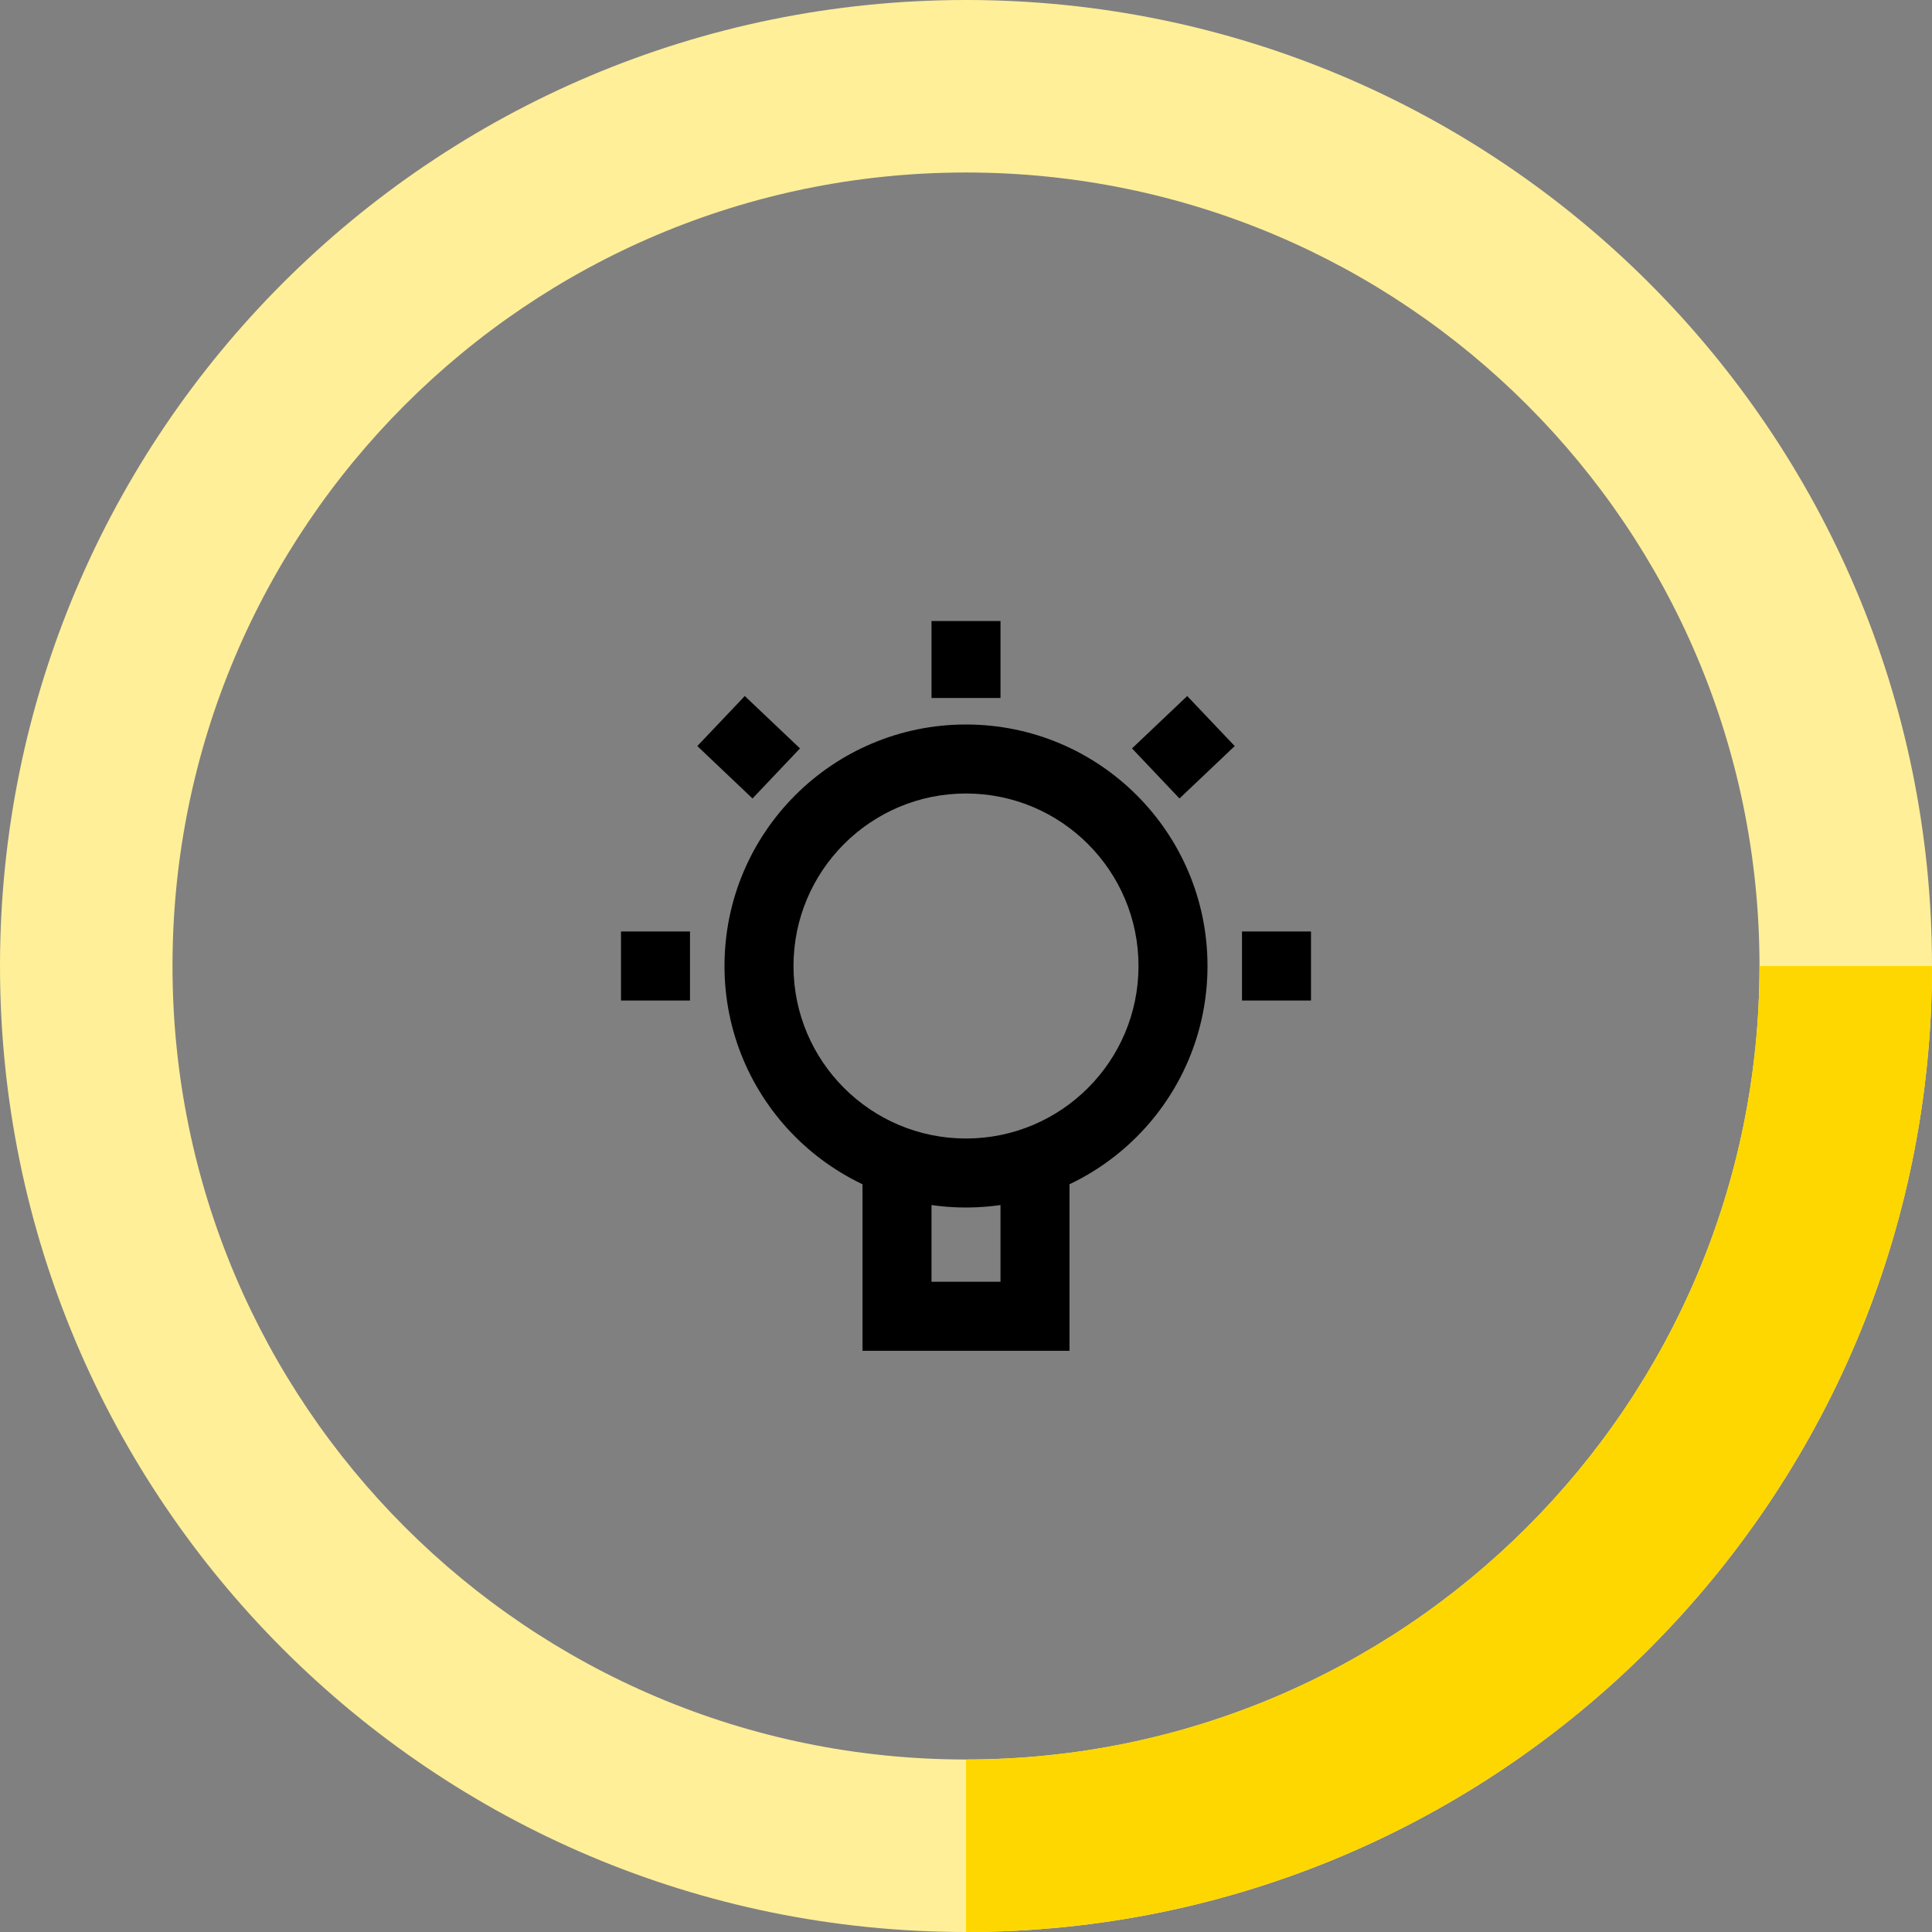 <svg xmlns="http://www.w3.org/2000/svg" width="56" height="56" viewBox="0 0 56 56" fill="none">
                            <rect x="0" y="0" width="56" height="56" fill="#808080" stroke="none"/>
                            <path fill-rule="evenodd" clip-rule="evenodd" d="M28 51C40.703 51 51 40.703 51 28C51 15.297 40.703 5 28 5C15.297 5 5 15.297 5 28C5 40.703 15.297 51 28 51ZM28 56C43.464 56 56 43.464 56 28C56 12.536 43.464 0 28 0C12.536 0 0 12.536 0 28C0 43.464 12.536 56 28 56Z" fill="#FFEF99"/>
                            <path d="M26 38.153H25V39.153H26V38.153ZM27 33.659C27 33.106 26.552 32.659 26 32.659C25.448 32.659 25 33.106 25 33.659H27ZM31 33.659C31 33.106 30.552 32.659 30 32.659C29.448 32.659 29 33.106 29 33.659H31ZM30 38.153V39.153H31V38.153H30ZM27 38.153V33.659H25V38.153H27ZM29 33.659V38.153H31V33.659H29ZM28 39.153C28.002 39.153 28.004 39.153 28.006 39.153C28.009 39.153 28.011 39.153 28.013 39.153C28.015 39.153 28.017 39.153 28.019 39.153C28.021 39.153 28.024 39.153 28.026 39.153C28.028 39.153 28.03 39.153 28.032 39.153C28.034 39.153 28.037 39.153 28.039 39.153C28.041 39.153 28.043 39.153 28.045 39.153C28.047 39.153 28.049 39.153 28.052 39.153C28.054 39.153 28.056 39.153 28.058 39.153C28.06 39.153 28.062 39.153 28.064 39.153C28.067 39.153 28.069 39.153 28.071 39.153C28.073 39.153 28.075 39.153 28.077 39.153C28.079 39.153 28.082 39.153 28.084 39.153C28.086 39.153 28.088 39.153 28.09 39.153C28.092 39.153 28.094 39.153 28.096 39.153C28.099 39.153 28.101 39.153 28.103 39.153C28.105 39.153 28.107 39.153 28.109 39.153C28.111 39.153 28.114 39.153 28.116 39.153C28.118 39.153 28.12 39.153 28.122 39.153C28.124 39.153 28.126 39.153 28.128 39.153C28.131 39.153 28.133 39.153 28.135 39.153C28.137 39.153 28.139 39.153 28.141 39.153C28.143 39.153 28.145 39.153 28.148 39.153C28.15 39.153 28.152 39.153 28.154 39.153C28.156 39.153 28.158 39.153 28.16 39.153C28.162 39.153 28.165 39.153 28.167 39.153C28.169 39.153 28.171 39.153 28.173 39.153C28.175 39.153 28.177 39.153 28.179 39.153C28.181 39.153 28.183 39.153 28.186 39.153C28.188 39.153 28.19 39.153 28.192 39.153C28.194 39.153 28.196 39.153 28.198 39.153C28.2 39.153 28.202 39.153 28.204 39.153C28.207 39.153 28.209 39.153 28.211 39.153C28.213 39.153 28.215 39.153 28.217 39.153C28.219 39.153 28.221 39.153 28.223 39.153C28.226 39.153 28.228 39.153 28.23 39.153C28.232 39.153 28.234 39.153 28.236 39.153C28.238 39.153 28.24 39.153 28.242 39.153C28.244 39.153 28.246 39.153 28.248 39.153C28.251 39.153 28.253 39.153 28.255 39.153C28.257 39.153 28.259 39.153 28.261 39.153C28.263 39.153 28.265 39.153 28.267 39.153C28.269 39.153 28.271 39.153 28.273 39.153C28.276 39.153 28.278 39.153 28.28 39.153C28.282 39.153 28.284 39.153 28.286 39.153C28.288 39.153 28.29 39.153 28.292 39.153C28.294 39.153 28.296 39.153 28.298 39.153C28.3 39.153 28.302 39.153 28.305 39.153C28.307 39.153 28.309 39.153 28.311 39.153C28.313 39.153 28.315 39.153 28.317 39.153C28.319 39.153 28.321 39.153 28.323 39.153C28.325 39.153 28.327 39.153 28.329 39.153C28.331 39.153 28.334 39.153 28.335 39.153C28.338 39.153 28.34 39.153 28.342 39.153C28.344 39.153 28.346 39.153 28.348 39.153C28.35 39.153 28.352 39.153 28.354 39.153C28.356 39.153 28.358 39.153 28.36 39.153C28.362 39.153 28.364 39.153 28.366 39.153C28.368 39.153 28.37 39.153 28.372 39.153C28.375 39.153 28.377 39.153 28.379 39.153C28.381 39.153 28.383 39.153 28.385 39.153C28.387 39.153 28.389 39.153 28.391 39.153C28.393 39.153 28.395 39.153 28.397 39.153C28.399 39.153 28.401 39.153 28.403 39.153C28.405 39.153 28.407 39.153 28.409 39.153C28.411 39.153 28.413 39.153 28.415 39.153C28.417 39.153 28.419 39.153 28.421 39.153C28.423 39.153 28.425 39.153 28.427 39.153C28.43 39.153 28.431 39.153 28.433 39.153C28.436 39.153 28.438 39.153 28.44 39.153C28.442 39.153 28.444 39.153 28.446 39.153C28.448 39.153 28.45 39.153 28.452 39.153C28.454 39.153 28.456 39.153 28.458 39.153C28.46 39.153 28.462 39.153 28.464 39.153C28.466 39.153 28.468 39.153 28.47 39.153C28.472 39.153 28.474 39.153 28.476 39.153C28.478 39.153 28.48 39.153 28.482 39.153C28.484 39.153 28.486 39.153 28.488 39.153C28.49 39.153 28.492 39.153 28.494 39.153C28.496 39.153 28.498 39.153 28.5 39.153C28.502 39.153 28.504 39.153 28.506 39.153C28.508 39.153 28.51 39.153 28.512 39.153C28.514 39.153 28.516 39.153 28.518 39.153C28.52 39.153 28.522 39.153 28.524 39.153C28.526 39.153 28.528 39.153 28.53 39.153C28.532 39.153 28.534 39.153 28.536 39.153C28.538 39.153 28.54 39.153 28.542 39.153C28.544 39.153 28.546 39.153 28.547 39.153C28.549 39.153 28.552 39.153 28.553 39.153C28.555 39.153 28.557 39.153 28.559 39.153C28.561 39.153 28.563 39.153 28.565 39.153C28.567 39.153 28.569 39.153 28.571 39.153C28.573 39.153 28.575 39.153 28.577 39.153C28.579 39.153 28.581 39.153 28.583 39.153C28.585 39.153 28.587 39.153 28.589 39.153C28.591 39.153 28.593 39.153 28.595 39.153C28.597 39.153 28.599 39.153 28.601 39.153C28.603 39.153 28.605 39.153 28.607 39.153C28.608 39.153 28.61 39.153 28.612 39.153C28.614 39.153 28.616 39.153 28.618 39.153C28.62 39.153 28.622 39.153 28.624 39.153C28.626 39.153 28.628 39.153 28.63 39.153C28.632 39.153 28.634 39.153 28.636 39.153C28.638 39.153 28.64 39.153 28.642 39.153C28.643 39.153 28.645 39.153 28.647 39.153C28.649 39.153 28.651 39.153 28.653 39.153C28.655 39.153 28.657 39.153 28.659 39.153C28.661 39.153 28.663 39.153 28.665 39.153C28.667 39.153 28.669 39.153 28.67 39.153C28.672 39.153 28.674 39.153 28.676 39.153C28.678 39.153 28.68 39.153 28.682 39.153C28.684 39.153 28.686 39.153 28.688 39.153C28.69 39.153 28.692 39.153 28.693 39.153C28.695 39.153 28.697 39.153 28.699 39.153C28.701 39.153 28.703 39.153 28.705 39.153C28.707 39.153 28.709 39.153 28.711 39.153C28.712 39.153 28.714 39.153 28.716 39.153C28.718 39.153 28.72 39.153 28.722 39.153C28.724 39.153 28.726 39.153 28.728 39.153C28.73 39.153 28.732 39.153 28.733 39.153C28.735 39.153 28.737 39.153 28.739 39.153C28.741 39.153 28.743 39.153 28.745 39.153C28.747 39.153 28.748 39.153 28.75 39.153C28.752 39.153 28.754 39.153 28.756 39.153C28.758 39.153 28.76 39.153 28.762 39.153C28.764 39.153 28.765 39.153 28.767 39.153C28.769 39.153 28.771 39.153 28.773 39.153C28.775 39.153 28.777 39.153 28.779 39.153C28.78 39.153 28.782 39.153 28.784 39.153C28.786 39.153 28.788 39.153 28.79 39.153C28.792 39.153 28.793 39.153 28.795 39.153C28.797 39.153 28.799 39.153 28.801 39.153C28.803 39.153 28.805 39.153 28.806 39.153C28.808 39.153 28.81 39.153 28.812 39.153C28.814 39.153 28.816 39.153 28.817 39.153C28.819 39.153 28.821 39.153 28.823 39.153C28.825 39.153 28.827 39.153 28.829 39.153C28.83 39.153 28.832 39.153 28.834 39.153C28.836 39.153 28.838 39.153 28.84 39.153C28.841 39.153 28.843 39.153 28.845 39.153C28.847 39.153 28.849 39.153 28.851 39.153C28.852 39.153 28.854 39.153 28.856 39.153C28.858 39.153 28.86 39.153 28.862 39.153C28.863 39.153 28.865 39.153 28.867 39.153C28.869 39.153 28.871 39.153 28.872 39.153C28.874 39.153 28.876 39.153 28.878 39.153C28.88 39.153 28.882 39.153 28.883 39.153C28.885 39.153 28.887 39.153 28.889 39.153C28.891 39.153 28.892 39.153 28.894 39.153C28.896 39.153 28.898 39.153 28.9 39.153C28.901 39.153 28.903 39.153 28.905 39.153C28.907 39.153 28.909 39.153 28.91 39.153C28.912 39.153 28.914 39.153 28.916 39.153C28.918 39.153 28.919 39.153 28.921 39.153C28.923 39.153 28.925 39.153 28.927 39.153C28.928 39.153 28.93 39.153 28.932 39.153C28.934 39.153 28.936 39.153 28.937 39.153C28.939 39.153 28.941 39.153 28.943 39.153C28.945 39.153 28.946 39.153 28.948 39.153C28.95 39.153 28.951 39.153 28.953 39.153C28.955 39.153 28.957 39.153 28.959 39.153C28.96 39.153 28.962 39.153 28.964 39.153C28.966 39.153 28.968 39.153 28.969 39.153C28.971 39.153 28.973 39.153 28.974 39.153C28.976 39.153 28.978 39.153 28.98 39.153C28.982 39.153 28.983 39.153 28.985 39.153C28.987 39.153 28.988 39.153 28.99 39.153C28.992 39.153 28.994 39.153 28.995 39.153C28.997 39.153 28.999 39.153 29.001 39.153C29.003 39.153 29.004 39.153 29.006 39.153C29.008 39.153 29.009 39.153 29.011 39.153C29.013 39.153 29.015 39.153 29.016 39.153C29.018 39.153 29.02 39.153 29.022 39.153C29.023 39.153 29.025 39.153 29.027 39.153C29.029 39.153 29.03 39.153 29.032 39.153C29.034 39.153 29.035 39.153 29.037 39.153C29.039 39.153 29.041 39.153 29.042 39.153C29.044 39.153 29.046 39.153 29.047 39.153C29.049 39.153 29.051 39.153 29.052 39.153C29.054 39.153 29.056 39.153 29.058 39.153C29.059 39.153 29.061 39.153 29.063 39.153C29.064 39.153 29.066 39.153 29.068 39.153C29.07 39.153 29.071 39.153 29.073 39.153C29.075 39.153 29.076 39.153 29.078 39.153C29.08 39.153 29.081 39.153 29.083 39.153C29.085 39.153 29.086 39.153 29.088 39.153C29.09 39.153 29.091 39.153 29.093 39.153C29.095 39.153 29.096 39.153 29.098 39.153C29.1 39.153 29.102 39.153 29.103 39.153C29.105 39.153 29.107 39.153 29.108 39.153C29.11 39.153 29.112 39.153 29.113 39.153C29.115 39.153 29.117 39.153 29.118 39.153C29.12 39.153 29.122 39.153 29.123 39.153C29.125 39.153 29.127 39.153 29.128 39.153C29.13 39.153 29.131 39.153 29.133 39.153C29.135 39.153 29.136 39.153 29.138 39.153C29.14 39.153 29.141 39.153 29.143 39.153C29.145 39.153 29.146 39.153 29.148 39.153C29.15 39.153 29.151 39.153 29.153 39.153C29.154 39.153 29.156 39.153 29.158 39.153C29.159 39.153 29.161 39.153 29.163 39.153C29.164 39.153 29.166 39.153 29.168 39.153C29.169 39.153 29.171 39.153 29.172 39.153C29.174 39.153 29.176 39.153 29.177 39.153C29.179 39.153 29.18 39.153 29.182 39.153C29.184 39.153 29.185 39.153 29.187 39.153C29.189 39.153 29.19 39.153 29.192 39.153C29.193 39.153 29.195 39.153 29.197 39.153C29.198 39.153 29.2 39.153 29.201 39.153C29.203 39.153 29.205 39.153 29.206 39.153C29.208 39.153 29.209 39.153 29.211 39.153C29.213 39.153 29.214 39.153 29.216 39.153C29.217 39.153 29.219 39.153 29.221 39.153C29.222 39.153 29.224 39.153 29.225 39.153C29.227 39.153 29.229 39.153 29.23 39.153C29.232 39.153 29.233 39.153 29.235 39.153C29.236 39.153 29.238 39.153 29.239 39.153C29.241 39.153 29.243 39.153 29.244 39.153C29.246 39.153 29.247 39.153 29.249 39.153C29.25 39.153 29.252 39.153 29.254 39.153C29.255 39.153 29.257 39.153 29.258 39.153C29.26 39.153 29.261 39.153 29.263 39.153C29.265 39.153 29.266 39.153 29.267 39.153C29.269 39.153 29.271 39.153 29.272 39.153C29.274 39.153 29.275 39.153 29.277 39.153C29.278 39.153 29.28 39.153 29.281 39.153C29.283 39.153 29.285 39.153 29.286 39.153C29.288 39.153 29.289 39.153 29.291 39.153C29.292 39.153 29.294 39.153 29.295 39.153C29.297 39.153 29.298 39.153 29.3 39.153C29.301 39.153 29.303 39.153 29.304 39.153C29.306 39.153 29.307 39.153 29.309 39.153C29.31 39.153 29.312 39.153 29.313 39.153C29.315 39.153 29.316 39.153 29.318 39.153C29.319 39.153 29.321 39.153 29.322 39.153C29.324 39.153 29.325 39.153 29.327 39.153C29.328 39.153 29.33 39.153 29.331 39.153C29.333 39.153 29.334 39.153 29.336 39.153C29.337 39.153 29.339 39.153 29.34 39.153C29.342 39.153 29.343 39.153 29.345 39.153C29.346 39.153 29.348 39.153 29.349 39.153C29.351 39.153 29.352 39.153 29.354 39.153C29.355 39.153 29.357 39.153 29.358 39.153C29.36 39.153 29.361 39.153 29.362 39.153C29.364 39.153 29.365 39.153 29.367 39.153C29.368 39.153 29.37 39.153 29.371 39.153C29.373 39.153 29.374 39.153 29.375 39.153C29.377 39.153 29.378 39.153 29.38 39.153C29.381 39.153 29.383 39.153 29.384 39.153C29.386 39.153 29.387 39.153 29.389 39.153C29.39 39.153 29.391 39.153 29.393 39.153C29.394 39.153 29.396 39.153 29.397 39.153C29.399 39.153 29.4 39.153 29.401 39.153C29.403 39.153 29.404 39.153 29.406 39.153C29.407 39.153 29.409 39.153 29.41 39.153C29.411 39.153 29.413 39.153 29.414 39.153C29.416 39.153 29.417 39.153 29.418 39.153C29.42 39.153 29.421 39.153 29.423 39.153C29.424 39.153 29.425 39.153 29.427 39.153C29.428 39.153 29.43 39.153 29.431 39.153C29.433 39.153 29.434 39.153 29.435 39.153C29.437 39.153 29.438 39.153 29.439 39.153C29.441 39.153 29.442 39.153 29.444 39.153C29.445 39.153 29.446 39.153 29.448 39.153C29.449 39.153 29.451 39.153 29.452 39.153C29.453 39.153 29.455 39.153 29.456 39.153C29.457 39.153 29.459 39.153 29.46 39.153C29.462 39.153 29.463 39.153 29.464 39.153C29.466 39.153 29.467 39.153 29.468 39.153C29.47 39.153 29.471 39.153 29.472 39.153C29.474 39.153 29.475 39.153 29.476 39.153C29.478 39.153 29.479 39.153 29.48 39.153C29.482 39.153 29.483 39.153 29.485 39.153C29.486 39.153 29.487 39.153 29.488 39.153C29.49 39.153 29.491 39.153 29.492 39.153C29.494 39.153 29.495 39.153 29.497 39.153C29.498 39.153 29.499 39.153 29.5 39.153C29.502 39.153 29.503 39.153 29.504 39.153C29.506 39.153 29.507 39.153 29.508 39.153C29.51 39.153 29.511 39.153 29.512 39.153C29.514 39.153 29.515 39.153 29.516 39.153C29.517 39.153 29.519 39.153 29.52 39.153C29.521 39.153 29.523 39.153 29.524 39.153C29.525 39.153 29.527 39.153 29.528 39.153C29.529 39.153 29.53 39.153 29.532 39.153C29.533 39.153 29.534 39.153 29.536 39.153C29.537 39.153 29.538 39.153 29.54 39.153C29.541 39.153 29.542 39.153 29.543 39.153C29.545 39.153 29.546 39.153 29.547 39.153C29.548 39.153 29.55 39.153 29.551 39.153C29.552 39.153 29.553 39.153 29.555 39.153C29.556 39.153 29.557 39.153 29.558 39.153C29.56 39.153 29.561 39.153 29.562 39.153C29.564 39.153 29.565 39.153 29.566 39.153C29.567 39.153 29.569 39.153 29.57 39.153C29.571 39.153 29.572 39.153 29.573 39.153C29.575 39.153 29.576 39.153 29.577 39.153C29.578 39.153 29.58 39.153 29.581 39.153C29.582 39.153 29.583 39.153 29.584 39.153C29.586 39.153 29.587 39.153 29.588 39.153C29.589 39.153 29.591 39.153 29.592 39.153C29.593 39.153 29.594 39.153 29.595 39.153C29.597 39.153 29.598 39.153 29.599 39.153C29.6 39.153 29.602 39.153 29.603 39.153C29.604 39.153 29.605 39.153 29.606 39.153C29.608 39.153 29.609 39.153 29.61 39.153C29.611 39.153 29.612 39.153 29.613 39.153C29.615 39.153 29.616 39.153 29.617 39.153C29.618 39.153 29.619 39.153 29.62 39.153C29.622 39.153 29.623 39.153 29.624 39.153C29.625 39.153 29.626 39.153 29.628 39.153C29.629 39.153 29.63 39.153 29.631 39.153C29.632 39.153 29.633 39.153 29.634 39.153C29.636 39.153 29.637 39.153 29.638 39.153C29.639 39.153 29.64 39.153 29.641 39.153C29.642 39.153 29.644 39.153 29.645 39.153C29.646 39.153 29.647 39.153 29.648 39.153C29.649 39.153 29.651 39.153 29.652 39.153C29.653 39.153 29.654 39.153 29.655 39.153C29.656 39.153 29.657 39.153 29.658 39.153C29.66 39.153 29.661 39.153 29.662 39.153C29.663 39.153 29.664 39.153 29.665 39.153C29.666 39.153 29.667 39.153 29.669 39.153C29.67 39.153 29.671 39.153 29.672 39.153C29.673 39.153 29.674 39.153 29.675 39.153C29.676 39.153 29.677 39.153 29.678 39.153C29.68 39.153 29.681 39.153 29.682 39.153C29.683 39.153 29.684 39.153 29.685 39.153C29.686 39.153 29.687 39.153 29.688 39.153C29.689 39.153 29.69 39.153 29.691 39.153C29.692 39.153 29.694 39.153 29.695 39.153C29.696 39.153 29.697 39.153 29.698 39.153C29.699 39.153 29.7 39.153 29.701 39.153C29.702 39.153 29.703 39.153 29.704 39.153C29.705 39.153 29.706 39.153 29.707 39.153C29.708 39.153 29.709 39.153 29.71 39.153C29.712 39.153 29.712 39.153 29.714 39.153C29.715 39.153 29.716 39.153 29.717 39.153C29.718 39.153 29.719 39.153 29.72 39.153C29.721 39.153 29.722 39.153 29.723 39.153C29.724 39.153 29.725 39.153 29.726 39.153C29.727 39.153 29.728 39.153 29.729 39.153C29.73 39.153 29.731 39.153 29.732 39.153C29.733 39.153 29.734 39.153 29.735 39.153C29.736 39.153 29.737 39.153 29.738 39.153C29.739 39.153 29.74 39.153 29.741 39.153C29.742 39.153 29.743 39.153 29.744 39.153C29.745 39.153 29.746 39.153 29.747 39.153C29.748 39.153 29.749 39.153 29.75 39.153C29.751 39.153 29.752 39.153 29.753 39.153C29.754 39.153 29.755 39.153 29.756 39.153C29.757 39.153 29.758 39.153 29.759 39.153C29.76 39.153 29.761 39.153 29.762 39.153C29.762 39.153 29.763 39.153 29.764 39.153C29.765 39.153 29.766 39.153 29.767 39.153C29.768 39.153 29.769 39.153 29.77 39.153C29.771 39.153 29.772 39.153 29.773 39.153C29.774 39.153 29.775 39.153 29.776 39.153C29.777 39.153 29.777 39.153 29.778 39.153C29.779 39.153 29.78 39.153 29.781 39.153C29.782 39.153 29.783 39.153 29.784 39.153C29.785 39.153 29.786 39.153 29.787 39.153C29.788 39.153 29.788 39.153 29.789 39.153C29.79 39.153 29.791 39.153 29.792 39.153C29.793 39.153 29.794 39.153 29.795 39.153C29.796 39.153 29.797 39.153 29.797 39.153C29.798 39.153 29.799 39.153 29.8 39.153C29.801 39.153 29.802 39.153 29.803 39.153C29.804 39.153 29.805 39.153 29.805 39.153C29.806 39.153 29.807 39.153 29.808 39.153C29.809 39.153 29.81 39.153 29.811 39.153C29.811 39.153 29.812 39.153 29.813 39.153C29.814 39.153 29.815 39.153 29.816 39.153C29.817 39.153 29.817 39.153 29.818 39.153C29.819 39.153 29.82 39.153 29.821 39.153C29.822 39.153 29.823 39.153 29.823 39.153C29.824 39.153 29.825 39.153 29.826 39.153C29.827 39.153 29.828 39.153 29.828 39.153C29.829 39.153 29.83 39.153 29.831 39.153C29.832 39.153 29.832 39.153 29.833 39.153C29.834 39.153 29.835 39.153 29.836 39.153C29.836 39.153 29.837 39.153 29.838 39.153C29.839 39.153 29.84 39.153 29.84 39.153C29.841 39.153 29.842 39.153 29.843 39.153C29.844 39.153 29.844 39.153 29.845 39.153C29.846 39.153 29.847 39.153 29.848 39.153C29.848 39.153 29.849 39.153 29.85 39.153C29.851 39.153 29.851 39.153 29.852 39.153C29.853 39.153 29.854 39.153 29.855 39.153C29.855 39.153 29.856 39.153 29.857 39.153C29.858 39.153 29.858 39.153 29.859 39.153C29.86 39.153 29.86 39.153 29.861 39.153C29.862 39.153 29.863 39.153 29.863 39.153C29.864 39.153 29.865 39.153 29.866 39.153C29.866 39.153 29.867 39.153 29.868 39.153C29.869 39.153 29.869 39.153 29.87 39.153C29.871 39.153 29.872 39.153 29.872 39.153C29.873 39.153 29.874 39.153 29.874 39.153C29.875 39.153 29.876 39.153 29.877 39.153C29.877 39.153 29.878 39.153 29.879 39.153C29.879 39.153 29.88 39.153 29.881 39.153C29.881 39.153 29.882 39.153 29.883 39.153C29.884 39.153 29.884 39.153 29.885 39.153C29.886 39.153 29.886 39.153 29.887 39.153C29.888 39.153 29.888 39.153 29.889 39.153C29.89 39.153 29.89 39.153 29.891 39.153C29.892 39.153 29.892 39.153 29.893 39.153C29.894 39.153 29.894 39.153 29.895 39.153C29.896 39.153 29.896 39.153 29.897 39.153C29.898 39.153 29.898 39.153 29.899 39.153C29.899 39.153 29.9 39.153 29.901 39.153C29.901 39.153 29.902 39.153 29.903 39.153C29.903 39.153 29.904 39.153 29.904 39.153C29.905 39.153 29.906 39.153 29.906 39.153C29.907 39.153 29.908 39.153 29.908 39.153C29.909 39.153 29.91 39.153 29.91 39.153C29.911 39.153 29.911 39.153 29.912 39.153C29.913 39.153 29.913 39.153 29.914 39.153C29.914 39.153 29.915 39.153 29.916 39.153C29.916 39.153 29.917 39.153 29.917 39.153C29.918 39.153 29.918 39.153 29.919 39.153C29.92 39.153 29.92 39.153 29.921 39.153C29.921 39.153 29.922 39.153 29.922 39.153C29.923 39.153 29.924 39.153 29.924 39.153C29.925 39.153 29.925 39.153 29.926 39.153C29.926 39.153 29.927 39.153 29.927 39.153C29.928 39.153 29.929 39.153 29.929 39.153C29.93 39.153 29.93 39.153 29.931 39.153C29.931 39.153 29.932 39.153 29.932 39.153C29.933 39.153 29.933 39.153 29.934 39.153C29.934 39.153 29.935 39.153 29.936 39.153C29.936 39.153 29.936 39.153 29.937 39.153C29.938 39.153 29.938 39.153 29.939 39.153C29.939 39.153 29.94 39.153 29.94 39.153C29.941 39.153 29.941 39.153 29.942 39.153C29.942 39.153 29.943 39.153 29.943 39.153C29.944 39.153 29.944 39.153 29.945 39.153C29.945 39.153 29.945 39.153 29.946 39.153C29.946 39.153 29.947 39.153 29.947 39.153C29.948 39.153 29.948 39.153 29.949 39.153C29.949 39.153 29.95 39.153 29.95 39.153C29.951 39.153 29.951 39.153 29.951 39.153C29.952 39.153 29.952 39.153 29.953 39.153C29.953 39.153 29.954 39.153 29.954 39.153C29.955 39.153 29.955 39.153 29.956 39.153C29.956 39.153 29.956 39.153 29.957 39.153C29.957 39.153 29.958 39.153 29.958 39.153C29.959 39.153 29.959 39.153 29.959 39.153C29.96 39.153 29.96 39.153 29.961 39.153C29.961 39.153 29.961 39.153 29.962 39.153C29.962 39.153 29.963 39.153 29.963 39.153C29.963 39.153 29.964 39.153 29.964 39.153C29.965 39.153 29.965 39.153 29.965 39.153C29.966 39.153 29.966 39.153 29.966 39.153C29.967 39.153 29.967 39.153 29.968 39.153C29.968 39.153 29.968 39.153 29.969 39.153C29.969 39.153 29.97 39.153 29.97 39.153C29.97 39.153 29.971 39.153 29.971 39.153C29.971 39.153 29.972 39.153 29.972 39.153C29.972 39.153 29.973 39.153 29.973 39.153C29.973 39.153 29.974 39.153 29.974 39.153C29.974 39.153 29.975 39.153 29.975 39.153C29.975 39.153 29.976 39.153 29.976 39.153C29.976 39.153 29.977 39.153 29.977 39.153C29.977 39.153 29.978 39.153 29.978 39.153C29.978 39.153 29.979 39.153 29.979 39.153C29.979 39.153 29.979 39.153 29.98 39.153C29.98 39.153 29.98 39.153 29.981 39.153C29.981 39.153 29.981 39.153 29.982 39.153C29.982 39.153 29.982 39.153 29.982 39.153C29.983 39.153 29.983 39.153 29.983 39.153C29.983 39.153 29.984 39.153 29.984 39.153C29.984 39.153 29.985 39.153 29.985 39.153C29.985 39.153 29.985 39.153 29.985 39.153C29.986 39.153 29.986 39.153 29.986 39.153C29.986 39.153 29.987 39.153 29.987 39.153C29.987 39.153 29.987 39.153 29.988 39.153C29.988 39.153 29.988 39.153 29.988 39.153C29.989 39.153 29.989 39.153 29.989 39.153C29.989 39.153 29.989 39.153 29.99 39.153C29.99 39.153 29.99 39.153 29.99 39.153C29.991 39.153 29.991 39.153 29.991 39.153C29.991 39.153 29.991 39.153 29.991 39.153C29.992 39.153 29.992 39.153 29.992 39.153C29.992 39.153 29.992 39.153 29.993 39.153C29.993 39.153 29.993 39.153 29.993 39.153C29.993 39.153 29.994 39.153 29.994 39.153C29.994 39.153 29.994 39.153 29.994 39.153C29.994 39.153 29.994 39.153 29.995 39.153C29.995 39.153 29.995 39.153 29.995 39.153C29.995 39.153 29.995 39.153 29.995 39.153C29.996 39.153 29.996 39.153 29.996 39.153C29.996 39.153 29.996 39.153 29.996 39.153C29.997 39.153 29.997 39.153 29.997 39.153C29.997 39.153 29.997 39.153 29.997 39.153C29.997 39.153 29.997 39.153 29.997 39.153C29.997 39.153 29.998 39.153 29.998 39.153C29.998 39.153 29.998 39.153 29.998 39.153C29.998 39.153 29.998 39.153 29.998 39.153C29.998 39.153 29.998 39.153 29.998 39.153C29.999 39.153 29.999 39.153 29.999 39.153C29.999 39.153 29.999 39.153 29.999 39.153C29.999 39.153 29.999 39.153 29.999 39.153C29.999 39.153 29.999 39.153 29.999 39.153C29.999 39.153 30 39.153 30 39.153C30 39.153 30 39.153 30 39.153C30 39.153 30 39.153 30 39.153C30 39.153 30 39.153 30 39.153C30 39.153 30 39.153 30 39.153C30 39.153 30 39.153 30 39.153C30 39.153 30 39.153 30 39.153C30 39.153 30 39.153 30 38.153C30 37.153 30 37.153 30 37.153C30 37.153 30 37.153 30 37.153C30 37.153 30 37.153 30 37.153C30 37.153 30 37.153 30 37.153C30 37.153 30 37.153 30 37.153C30 37.153 30 37.153 30 37.153C30 37.153 30 37.153 30 37.153C30 37.153 29.999 37.153 29.999 37.153C29.999 37.153 29.999 37.153 29.999 37.153C29.999 37.153 29.999 37.153 29.999 37.153C29.999 37.153 29.999 37.153 29.999 37.153C29.999 37.153 29.999 37.153 29.998 37.153C29.998 37.153 29.998 37.153 29.998 37.153C29.998 37.153 29.998 37.153 29.998 37.153C29.998 37.153 29.998 37.153 29.998 37.153C29.998 37.153 29.997 37.153 29.997 37.153C29.997 37.153 29.997 37.153 29.997 37.153C29.997 37.153 29.997 37.153 29.997 37.153C29.997 37.153 29.997 37.153 29.996 37.153C29.996 37.153 29.996 37.153 29.996 37.153C29.996 37.153 29.996 37.153 29.995 37.153C29.995 37.153 29.995 37.153 29.995 37.153C29.995 37.153 29.995 37.153 29.995 37.153C29.994 37.153 29.994 37.153 29.994 37.153C29.994 37.153 29.994 37.153 29.994 37.153C29.994 37.153 29.993 37.153 29.993 37.153C29.993 37.153 29.993 37.153 29.993 37.153C29.992 37.153 29.992 37.153 29.992 37.153C29.992 37.153 29.992 37.153 29.991 37.153C29.991 37.153 29.991 37.153 29.991 37.153C29.991 37.153 29.991 37.153 29.99 37.153C29.99 37.153 29.99 37.153 29.99 37.153C29.989 37.153 29.989 37.153 29.989 37.153C29.989 37.153 29.989 37.153 29.988 37.153C29.988 37.153 29.988 37.153 29.988 37.153C29.987 37.153 29.987 37.153 29.987 37.153C29.987 37.153 29.986 37.153 29.986 37.153C29.986 37.153 29.986 37.153 29.985 37.153C29.985 37.153 29.985 37.153 29.985 37.153C29.985 37.153 29.984 37.153 29.984 37.153C29.984 37.153 29.983 37.153 29.983 37.153C29.983 37.153 29.983 37.153 29.982 37.153C29.982 37.153 29.982 37.153 29.982 37.153C29.981 37.153 29.981 37.153 29.981 37.153C29.98 37.153 29.98 37.153 29.98 37.153C29.979 37.153 29.979 37.153 29.979 37.153C29.979 37.153 29.978 37.153 29.978 37.153C29.978 37.153 29.977 37.153 29.977 37.153C29.977 37.153 29.976 37.153 29.976 37.153C29.976 37.153 29.975 37.153 29.975 37.153C29.975 37.153 29.974 37.153 29.974 37.153C29.974 37.153 29.973 37.153 29.973 37.153C29.973 37.153 29.972 37.153 29.972 37.153C29.972 37.153 29.971 37.153 29.971 37.153C29.971 37.153 29.97 37.153 29.97 37.153C29.97 37.153 29.969 37.153 29.969 37.153C29.968 37.153 29.968 37.153 29.968 37.153C29.967 37.153 29.967 37.153 29.966 37.153C29.966 37.153 29.966 37.153 29.965 37.153C29.965 37.153 29.965 37.153 29.964 37.153C29.964 37.153 29.963 37.153 29.963 37.153C29.963 37.153 29.962 37.153 29.962 37.153C29.961 37.153 29.961 37.153 29.961 37.153C29.96 37.153 29.96 37.153 29.959 37.153C29.959 37.153 29.959 37.153 29.958 37.153C29.958 37.153 29.957 37.153 29.957 37.153C29.956 37.153 29.956 37.153 29.956 37.153C29.955 37.153 29.955 37.153 29.954 37.153C29.954 37.153 29.953 37.153 29.953 37.153C29.952 37.153 29.952 37.153 29.951 37.153C29.951 37.153 29.951 37.153 29.95 37.153C29.95 37.153 29.949 37.153 29.949 37.153C29.948 37.153 29.948 37.153 29.947 37.153C29.947 37.153 29.946 37.153 29.946 37.153C29.945 37.153 29.945 37.153 29.945 37.153C29.944 37.153 29.944 37.153 29.943 37.153C29.943 37.153 29.942 37.153 29.942 37.153C29.941 37.153 29.941 37.153 29.94 37.153C29.94 37.153 29.939 37.153 29.939 37.153C29.938 37.153 29.938 37.153 29.937 37.153C29.936 37.153 29.936 37.153 29.936 37.153C29.935 37.153 29.934 37.153 29.934 37.153C29.933 37.153 29.933 37.153 29.932 37.153C29.932 37.153 29.931 37.153 29.931 37.153C29.93 37.153 29.93 37.153 29.929 37.153C29.929 37.153 29.928 37.153 29.927 37.153C29.927 37.153 29.926 37.153 29.926 37.153C29.925 37.153 29.925 37.153 29.924 37.153C29.924 37.153 29.923 37.153 29.922 37.153C29.922 37.153 29.921 37.153 29.921 37.153C29.92 37.153 29.92 37.153 29.919 37.153C29.918 37.153 29.918 37.153 29.917 37.153C29.917 37.153 29.916 37.153 29.916 37.153C29.915 37.153 29.914 37.153 29.914 37.153C29.913 37.153 29.913 37.153 29.912 37.153C29.911 37.153 29.911 37.153 29.91 37.153C29.91 37.153 29.909 37.153 29.908 37.153C29.908 37.153 29.907 37.153 29.906 37.153C29.906 37.153 29.905 37.153 29.904 37.153C29.904 37.153 29.903 37.153 29.903 37.153C29.902 37.153 29.901 37.153 29.901 37.153C29.9 37.153 29.899 37.153 29.899 37.153C29.898 37.153 29.898 37.153 29.897 37.153C29.896 37.153 29.896 37.153 29.895 37.153C29.894 37.153 29.894 37.153 29.893 37.153C29.892 37.153 29.892 37.153 29.891 37.153C29.89 37.153 29.89 37.153 29.889 37.153C29.888 37.153 29.888 37.153 29.887 37.153C29.886 37.153 29.886 37.153 29.885 37.153C29.884 37.153 29.884 37.153 29.883 37.153C29.882 37.153 29.881 37.153 29.881 37.153C29.88 37.153 29.879 37.153 29.879 37.153C29.878 37.153 29.877 37.153 29.877 37.153C29.876 37.153 29.875 37.153 29.874 37.153C29.874 37.153 29.873 37.153 29.872 37.153C29.872 37.153 29.871 37.153 29.87 37.153C29.869 37.153 29.869 37.153 29.868 37.153C29.867 37.153 29.866 37.153 29.866 37.153C29.865 37.153 29.864 37.153 29.863 37.153C29.863 37.153 29.862 37.153 29.861 37.153C29.86 37.153 29.86 37.153 29.859 37.153C29.858 37.153 29.858 37.153 29.857 37.153C29.856 37.153 29.855 37.153 29.855 37.153C29.854 37.153 29.853 37.153 29.852 37.153C29.851 37.153 29.851 37.153 29.85 37.153C29.849 37.153 29.848 37.153 29.848 37.153C29.847 37.153 29.846 37.153 29.845 37.153C29.844 37.153 29.844 37.153 29.843 37.153C29.842 37.153 29.841 37.153 29.84 37.153C29.84 37.153 29.839 37.153 29.838 37.153C29.837 37.153 29.836 37.153 29.836 37.153C29.835 37.153 29.834 37.153 29.833 37.153C29.832 37.153 29.832 37.153 29.831 37.153C29.83 37.153 29.829 37.153 29.828 37.153C29.828 37.153 29.827 37.153 29.826 37.153C29.825 37.153 29.824 37.153 29.823 37.153C29.823 37.153 29.822 37.153 29.821 37.153C29.82 37.153 29.819 37.153 29.818 37.153C29.817 37.153 29.817 37.153 29.816 37.153C29.815 37.153 29.814 37.153 29.813 37.153C29.812 37.153 29.811 37.153 29.811 37.153C29.81 37.153 29.809 37.153 29.808 37.153C29.807 37.153 29.806 37.153 29.805 37.153C29.805 37.153 29.804 37.153 29.803 37.153C29.802 37.153 29.801 37.153 29.8 37.153C29.799 37.153 29.798 37.153 29.797 37.153C29.797 37.153 29.796 37.153 29.795 37.153C29.794 37.153 29.793 37.153 29.792 37.153C29.791 37.153 29.79 37.153 29.789 37.153C29.788 37.153 29.788 37.153 29.787 37.153C29.786 37.153 29.785 37.153 29.784 37.153C29.783 37.153 29.782 37.153 29.781 37.153C29.78 37.153 29.779 37.153 29.778 37.153C29.777 37.153 29.777 37.153 29.776 37.153C29.775 37.153 29.774 37.153 29.773 37.153C29.772 37.153 29.771 37.153 29.77 37.153C29.769 37.153 29.768 37.153 29.767 37.153C29.766 37.153 29.765 37.153 29.764 37.153C29.763 37.153 29.762 37.153 29.762 37.153C29.761 37.153 29.76 37.153 29.759 37.153C29.758 37.153 29.757 37.153 29.756 37.153C29.755 37.153 29.754 37.153 29.753 37.153C29.752 37.153 29.751 37.153 29.75 37.153C29.749 37.153 29.748 37.153 29.747 37.153C29.746 37.153 29.745 37.153 29.744 37.153C29.743 37.153 29.742 37.153 29.741 37.153C29.74 37.153 29.739 37.153 29.738 37.153C29.737 37.153 29.736 37.153 29.735 37.153C29.734 37.153 29.733 37.153 29.732 37.153C29.731 37.153 29.73 37.153 29.729 37.153C29.728 37.153 29.727 37.153 29.726 37.153C29.725 37.153 29.724 37.153 29.723 37.153C29.722 37.153 29.721 37.153 29.72 37.153C29.719 37.153 29.718 37.153 29.717 37.153C29.716 37.153 29.715 37.153 29.714 37.153C29.712 37.153 29.712 37.153 29.71 37.153C29.709 37.153 29.708 37.153 29.707 37.153C29.706 37.153 29.705 37.153 29.704 37.153C29.703 37.153 29.702 37.153 29.701 37.153C29.7 37.153 29.699 37.153 29.698 37.153C29.697 37.153 29.696 37.153 29.695 37.153C29.694 37.153 29.692 37.153 29.691 37.153C29.69 37.153 29.689 37.153 29.688 37.153C29.687 37.153 29.686 37.153 29.685 37.153C29.684 37.153 29.683 37.153 29.682 37.153C29.681 37.153 29.68 37.153 29.678 37.153C29.677 37.153 29.676 37.153 29.675 37.153C29.674 37.153 29.673 37.153 29.672 37.153C29.671 37.153 29.67 37.153 29.669 37.153C29.667 37.153 29.666 37.153 29.665 37.153C29.664 37.153 29.663 37.153 29.662 37.153C29.661 37.153 29.66 37.153 29.658 37.153C29.657 37.153 29.656 37.153 29.655 37.153C29.654 37.153 29.653 37.153 29.652 37.153C29.651 37.153 29.649 37.153 29.648 37.153C29.647 37.153 29.646 37.153 29.645 37.153C29.644 37.153 29.642 37.153 29.641 37.153C29.64 37.153 29.639 37.153 29.638 37.153C29.637 37.153 29.636 37.153 29.634 37.153C29.633 37.153 29.632 37.153 29.631 37.153C29.63 37.153 29.629 37.153 29.628 37.153C29.626 37.153 29.625 37.153 29.624 37.153C29.623 37.153 29.622 37.153 29.62 37.153C29.619 37.153 29.618 37.153 29.617 37.153C29.616 37.153 29.615 37.153 29.613 37.153C29.612 37.153 29.611 37.153 29.61 37.153C29.609 37.153 29.608 37.153 29.606 37.153C29.605 37.153 29.604 37.153 29.603 37.153C29.602 37.153 29.6 37.153 29.599 37.153C29.598 37.153 29.597 37.153 29.595 37.153C29.594 37.153 29.593 37.153 29.592 37.153C29.591 37.153 29.589 37.153 29.588 37.153C29.587 37.153 29.586 37.153 29.584 37.153C29.583 37.153 29.582 37.153 29.581 37.153C29.58 37.153 29.578 37.153 29.577 37.153C29.576 37.153 29.575 37.153 29.573 37.153C29.572 37.153 29.571 37.153 29.57 37.153C29.569 37.153 29.567 37.153 29.566 37.153C29.565 37.153 29.564 37.153 29.562 37.153C29.561 37.153 29.56 37.153 29.558 37.153C29.557 37.153 29.556 37.153 29.555 37.153C29.553 37.153 29.552 37.153 29.551 37.153C29.55 37.153 29.548 37.153 29.547 37.153C29.546 37.153 29.545 37.153 29.543 37.153C29.542 37.153 29.541 37.153 29.54 37.153C29.538 37.153 29.537 37.153 29.536 37.153C29.534 37.153 29.533 37.153 29.532 37.153C29.53 37.153 29.529 37.153 29.528 37.153C29.527 37.153 29.525 37.153 29.524 37.153C29.523 37.153 29.521 37.153 29.52 37.153C29.519 37.153 29.517 37.153 29.516 37.153C29.515 37.153 29.514 37.153 29.512 37.153C29.511 37.153 29.51 37.153 29.508 37.153C29.507 37.153 29.506 37.153 29.504 37.153C29.503 37.153 29.502 37.153 29.5 37.153C29.499 37.153 29.498 37.153 29.497 37.153C29.495 37.153 29.494 37.153 29.492 37.153C29.491 37.153 29.49 37.153 29.488 37.153C29.487 37.153 29.486 37.153 29.485 37.153C29.483 37.153 29.482 37.153 29.48 37.153C29.479 37.153 29.478 37.153 29.476 37.153C29.475 37.153 29.474 37.153 29.472 37.153C29.471 37.153 29.47 37.153 29.468 37.153C29.467 37.153 29.466 37.153 29.464 37.153C29.463 37.153 29.462 37.153 29.46 37.153C29.459 37.153 29.457 37.153 29.456 37.153C29.455 37.153 29.453 37.153 29.452 37.153C29.451 37.153 29.449 37.153 29.448 37.153C29.446 37.153 29.445 37.153 29.444 37.153C29.442 37.153 29.441 37.153 29.439 37.153C29.438 37.153 29.437 37.153 29.435 37.153C29.434 37.153 29.433 37.153 29.431 37.153C29.43 37.153 29.428 37.153 29.427 37.153C29.425 37.153 29.424 37.153 29.423 37.153C29.421 37.153 29.42 37.153 29.418 37.153C29.417 37.153 29.416 37.153 29.414 37.153C29.413 37.153 29.411 37.153 29.41 37.153C29.409 37.153 29.407 37.153 29.406 37.153C29.404 37.153 29.403 37.153 29.401 37.153C29.4 37.153 29.399 37.153 29.397 37.153C29.396 37.153 29.394 37.153 29.393 37.153C29.391 37.153 29.39 37.153 29.389 37.153C29.387 37.153 29.386 37.153 29.384 37.153C29.383 37.153 29.381 37.153 29.38 37.153C29.378 37.153 29.377 37.153 29.375 37.153C29.374 37.153 29.373 37.153 29.371 37.153C29.37 37.153 29.368 37.153 29.367 37.153C29.365 37.153 29.364 37.153 29.362 37.153C29.361 37.153 29.36 37.153 29.358 37.153C29.357 37.153 29.355 37.153 29.354 37.153C29.352 37.153 29.351 37.153 29.349 37.153C29.348 37.153 29.346 37.153 29.345 37.153C29.343 37.153 29.342 37.153 29.34 37.153C29.339 37.153 29.337 37.153 29.336 37.153C29.334 37.153 29.333 37.153 29.331 37.153C29.33 37.153 29.328 37.153 29.327 37.153C29.325 37.153 29.324 37.153 29.322 37.153C29.321 37.153 29.319 37.153 29.318 37.153C29.316 37.153 29.315 37.153 29.313 37.153C29.312 37.153 29.31 37.153 29.309 37.153C29.307 37.153 29.306 37.153 29.304 37.153C29.303 37.153 29.301 37.153 29.3 37.153C29.298 37.153 29.297 37.153 29.295 37.153C29.294 37.153 29.292 37.153 29.291 37.153C29.289 37.153 29.288 37.153 29.286 37.153C29.285 37.153 29.283 37.153 29.281 37.153C29.28 37.153 29.278 37.153 29.277 37.153C29.275 37.153 29.274 37.153 29.272 37.153C29.271 37.153 29.269 37.153 29.267 37.153C29.266 37.153 29.265 37.153 29.263 37.153C29.261 37.153 29.26 37.153 29.258 37.153C29.257 37.153 29.255 37.153 29.254 37.153C29.252 37.153 29.25 37.153 29.249 37.153C29.247 37.153 29.246 37.153 29.244 37.153C29.243 37.153 29.241 37.153 29.239 37.153C29.238 37.153 29.236 37.153 29.235 37.153C29.233 37.153 29.232 37.153 29.23 37.153C29.229 37.153 29.227 37.153 29.225 37.153C29.224 37.153 29.222 37.153 29.221 37.153C29.219 37.153 29.217 37.153 29.216 37.153C29.214 37.153 29.213 37.153 29.211 37.153C29.209 37.153 29.208 37.153 29.206 37.153C29.205 37.153 29.203 37.153 29.201 37.153C29.2 37.153 29.198 37.153 29.197 37.153C29.195 37.153 29.193 37.153 29.192 37.153C29.19 37.153 29.189 37.153 29.187 37.153C29.185 37.153 29.184 37.153 29.182 37.153C29.18 37.153 29.179 37.153 29.177 37.153C29.176 37.153 29.174 37.153 29.172 37.153C29.171 37.153 29.169 37.153 29.168 37.153C29.166 37.153 29.164 37.153 29.163 37.153C29.161 37.153 29.159 37.153 29.158 37.153C29.156 37.153 29.154 37.153 29.153 37.153C29.151 37.153 29.15 37.153 29.148 37.153C29.146 37.153 29.145 37.153 29.143 37.153C29.141 37.153 29.14 37.153 29.138 37.153C29.136 37.153 29.135 37.153 29.133 37.153C29.131 37.153 29.13 37.153 29.128 37.153C29.127 37.153 29.125 37.153 29.123 37.153C29.122 37.153 29.12 37.153 29.118 37.153C29.117 37.153 29.115 37.153 29.113 37.153C29.112 37.153 29.11 37.153 29.108 37.153C29.107 37.153 29.105 37.153 29.103 37.153C29.102 37.153 29.1 37.153 29.098 37.153C29.096 37.153 29.095 37.153 29.093 37.153C29.091 37.153 29.09 37.153 29.088 37.153C29.086 37.153 29.085 37.153 29.083 37.153C29.081 37.153 29.08 37.153 29.078 37.153C29.076 37.153 29.075 37.153 29.073 37.153C29.071 37.153 29.07 37.153 29.068 37.153C29.066 37.153 29.064 37.153 29.063 37.153C29.061 37.153 29.059 37.153 29.058 37.153C29.056 37.153 29.054 37.153 29.052 37.153C29.051 37.153 29.049 37.153 29.047 37.153C29.046 37.153 29.044 37.153 29.042 37.153C29.041 37.153 29.039 37.153 29.037 37.153C29.035 37.153 29.034 37.153 29.032 37.153C29.03 37.153 29.029 37.153 29.027 37.153C29.025 37.153 29.023 37.153 29.022 37.153C29.02 37.153 29.018 37.153 29.016 37.153C29.015 37.153 29.013 37.153 29.011 37.153C29.009 37.153 29.008 37.153 29.006 37.153C29.004 37.153 29.003 37.153 29.001 37.153C28.999 37.153 28.997 37.153 28.995 37.153C28.994 37.153 28.992 37.153 28.99 37.153C28.988 37.153 28.987 37.153 28.985 37.153C28.983 37.153 28.982 37.153 28.98 37.153C28.978 37.153 28.976 37.153 28.974 37.153C28.973 37.153 28.971 37.153 28.969 37.153C28.968 37.153 28.966 37.153 28.964 37.153C28.962 37.153 28.96 37.153 28.959 37.153C28.957 37.153 28.955 37.153 28.953 37.153C28.951 37.153 28.95 37.153 28.948 37.153C28.946 37.153 28.945 37.153 28.943 37.153C28.941 37.153 28.939 37.153 28.937 37.153C28.936 37.153 28.934 37.153 28.932 37.153C28.93 37.153 28.928 37.153 28.927 37.153C28.925 37.153 28.923 37.153 28.921 37.153C28.919 37.153 28.918 37.153 28.916 37.153C28.914 37.153 28.912 37.153 28.91 37.153C28.909 37.153 28.907 37.153 28.905 37.153C28.903 37.153 28.901 37.153 28.9 37.153C28.898 37.153 28.896 37.153 28.894 37.153C28.892 37.153 28.891 37.153 28.889 37.153C28.887 37.153 28.885 37.153 28.883 37.153C28.882 37.153 28.88 37.153 28.878 37.153C28.876 37.153 28.874 37.153 28.872 37.153C28.871 37.153 28.869 37.153 28.867 37.153C28.865 37.153 28.863 37.153 28.862 37.153C28.86 37.153 28.858 37.153 28.856 37.153C28.854 37.153 28.852 37.153 28.851 37.153C28.849 37.153 28.847 37.153 28.845 37.153C28.843 37.153 28.841 37.153 28.84 37.153C28.838 37.153 28.836 37.153 28.834 37.153C28.832 37.153 28.83 37.153 28.829 37.153C28.827 37.153 28.825 37.153 28.823 37.153C28.821 37.153 28.819 37.153 28.817 37.153C28.816 37.153 28.814 37.153 28.812 37.153C28.81 37.153 28.808 37.153 28.806 37.153C28.805 37.153 28.803 37.153 28.801 37.153C28.799 37.153 28.797 37.153 28.795 37.153C28.793 37.153 28.792 37.153 28.79 37.153C28.788 37.153 28.786 37.153 28.784 37.153C28.782 37.153 28.78 37.153 28.779 37.153C28.777 37.153 28.775 37.153 28.773 37.153C28.771 37.153 28.769 37.153 28.767 37.153C28.765 37.153 28.764 37.153 28.762 37.153C28.76 37.153 28.758 37.153 28.756 37.153C28.754 37.153 28.752 37.153 28.75 37.153C28.748 37.153 28.747 37.153 28.745 37.153C28.743 37.153 28.741 37.153 28.739 37.153C28.737 37.153 28.735 37.153 28.733 37.153C28.732 37.153 28.73 37.153 28.728 37.153C28.726 37.153 28.724 37.153 28.722 37.153C28.72 37.153 28.718 37.153 28.716 37.153C28.714 37.153 28.712 37.153 28.711 37.153C28.709 37.153 28.707 37.153 28.705 37.153C28.703 37.153 28.701 37.153 28.699 37.153C28.697 37.153 28.695 37.153 28.693 37.153C28.692 37.153 28.69 37.153 28.688 37.153C28.686 37.153 28.684 37.153 28.682 37.153C28.68 37.153 28.678 37.153 28.676 37.153C28.674 37.153 28.672 37.153 28.67 37.153C28.669 37.153 28.667 37.153 28.665 37.153C28.663 37.153 28.661 37.153 28.659 37.153C28.657 37.153 28.655 37.153 28.653 37.153C28.651 37.153 28.649 37.153 28.647 37.153C28.645 37.153 28.643 37.153 28.642 37.153C28.64 37.153 28.638 37.153 28.636 37.153C28.634 37.153 28.632 37.153 28.63 37.153C28.628 37.153 28.626 37.153 28.624 37.153C28.622 37.153 28.62 37.153 28.618 37.153C28.616 37.153 28.614 37.153 28.612 37.153C28.61 37.153 28.608 37.153 28.607 37.153C28.605 37.153 28.603 37.153 28.601 37.153C28.599 37.153 28.597 37.153 28.595 37.153C28.593 37.153 28.591 37.153 28.589 37.153C28.587 37.153 28.585 37.153 28.583 37.153C28.581 37.153 28.579 37.153 28.577 37.153C28.575 37.153 28.573 37.153 28.571 37.153C28.569 37.153 28.567 37.153 28.565 37.153C28.563 37.153 28.561 37.153 28.559 37.153C28.557 37.153 28.555 37.153 28.553 37.153C28.552 37.153 28.549 37.153 28.547 37.153C28.546 37.153 28.544 37.153 28.542 37.153C28.54 37.153 28.538 37.153 28.536 37.153C28.534 37.153 28.532 37.153 28.53 37.153C28.528 37.153 28.526 37.153 28.524 37.153C28.522 37.153 28.52 37.153 28.518 37.153C28.516 37.153 28.514 37.153 28.512 37.153C28.51 37.153 28.508 37.153 28.506 37.153C28.504 37.153 28.502 37.153 28.5 37.153C28.498 37.153 28.496 37.153 28.494 37.153C28.492 37.153 28.49 37.153 28.488 37.153C28.486 37.153 28.484 37.153 28.482 37.153C28.48 37.153 28.478 37.153 28.476 37.153C28.474 37.153 28.472 37.153 28.47 37.153C28.468 37.153 28.466 37.153 28.464 37.153C28.462 37.153 28.46 37.153 28.458 37.153C28.456 37.153 28.454 37.153 28.452 37.153C28.45 37.153 28.448 37.153 28.446 37.153C28.444 37.153 28.442 37.153 28.44 37.153C28.438 37.153 28.436 37.153 28.433 37.153C28.431 37.153 28.43 37.153 28.427 37.153C28.425 37.153 28.423 37.153 28.421 37.153C28.419 37.153 28.417 37.153 28.415 37.153C28.413 37.153 28.411 37.153 28.409 37.153C28.407 37.153 28.405 37.153 28.403 37.153C28.401 37.153 28.399 37.153 28.397 37.153C28.395 37.153 28.393 37.153 28.391 37.153C28.389 37.153 28.387 37.153 28.385 37.153C28.383 37.153 28.381 37.153 28.379 37.153C28.377 37.153 28.375 37.153 28.372 37.153C28.37 37.153 28.368 37.153 28.366 37.153C28.364 37.153 28.362 37.153 28.36 37.153C28.358 37.153 28.356 37.153 28.354 37.153C28.352 37.153 28.35 37.153 28.348 37.153C28.346 37.153 28.344 37.153 28.342 37.153C28.34 37.153 28.338 37.153 28.335 37.153C28.334 37.153 28.331 37.153 28.329 37.153C28.327 37.153 28.325 37.153 28.323 37.153C28.321 37.153 28.319 37.153 28.317 37.153C28.315 37.153 28.313 37.153 28.311 37.153C28.309 37.153 28.307 37.153 28.305 37.153C28.302 37.153 28.3 37.153 28.298 37.153C28.296 37.153 28.294 37.153 28.292 37.153C28.29 37.153 28.288 37.153 28.286 37.153C28.284 37.153 28.282 37.153 28.28 37.153C28.278 37.153 28.276 37.153 28.273 37.153C28.271 37.153 28.269 37.153 28.267 37.153C28.265 37.153 28.263 37.153 28.261 37.153C28.259 37.153 28.257 37.153 28.255 37.153C28.253 37.153 28.251 37.153 28.248 37.153C28.246 37.153 28.244 37.153 28.242 37.153C28.24 37.153 28.238 37.153 28.236 37.153C28.234 37.153 28.232 37.153 28.23 37.153C28.228 37.153 28.226 37.153 28.223 37.153C28.221 37.153 28.219 37.153 28.217 37.153C28.215 37.153 28.213 37.153 28.211 37.153C28.209 37.153 28.207 37.153 28.204 37.153C28.202 37.153 28.2 37.153 28.198 37.153C28.196 37.153 28.194 37.153 28.192 37.153C28.19 37.153 28.188 37.153 28.186 37.153C28.183 37.153 28.181 37.153 28.179 37.153C28.177 37.153 28.175 37.153 28.173 37.153C28.171 37.153 28.169 37.153 28.167 37.153C28.165 37.153 28.162 37.153 28.16 37.153C28.158 37.153 28.156 37.153 28.154 37.153C28.152 37.153 28.15 37.153 28.148 37.153C28.145 37.153 28.143 37.153 28.141 37.153C28.139 37.153 28.137 37.153 28.135 37.153C28.133 37.153 28.131 37.153 28.128 37.153C28.126 37.153 28.124 37.153 28.122 37.153C28.12 37.153 28.118 37.153 28.116 37.153C28.114 37.153 28.111 37.153 28.109 37.153C28.107 37.153 28.105 37.153 28.103 37.153C28.101 37.153 28.099 37.153 28.096 37.153C28.094 37.153 28.092 37.153 28.09 37.153C28.088 37.153 28.086 37.153 28.084 37.153C28.082 37.153 28.079 37.153 28.077 37.153C28.075 37.153 28.073 37.153 28.071 37.153C28.069 37.153 28.067 37.153 28.064 37.153C28.062 37.153 28.06 37.153 28.058 37.153C28.056 37.153 28.054 37.153 28.052 37.153C28.049 37.153 28.047 37.153 28.045 37.153C28.043 37.153 28.041 37.153 28.039 37.153C28.037 37.153 28.034 37.153 28.032 37.153C28.03 37.153 28.028 37.153 28.026 37.153C28.024 37.153 28.021 37.153 28.019 37.153C28.017 37.153 28.015 37.153 28.013 37.153C28.011 37.153 28.009 37.153 28.006 37.153C28.004 37.153 28.002 37.153 28 37.153V39.153ZM26 38.153C26 39.153 26 39.153 26 39.153C26 39.153 26 39.153 26 39.153C26 39.153 26 39.153 26 39.153C26 39.153 26 39.153 26 39.153C26 39.153 26 39.153 26 39.153C26 39.153 26 39.153 26 39.153C26 39.153 26 39.153 26 39.153C26 39.153 26.001 39.153 26.001 39.153C26.001 39.153 26.001 39.153 26.001 39.153C26.001 39.153 26.001 39.153 26.001 39.153C26.001 39.153 26.001 39.153 26.001 39.153C26.001 39.153 26.001 39.153 26.002 39.153C26.002 39.153 26.002 39.153 26.002 39.153C26.002 39.153 26.002 39.153 26.002 39.153C26.002 39.153 26.002 39.153 26.002 39.153C26.002 39.153 26.003 39.153 26.003 39.153C26.003 39.153 26.003 39.153 26.003 39.153C26.003 39.153 26.003 39.153 26.003 39.153C26.003 39.153 26.003 39.153 26.004 39.153C26.004 39.153 26.004 39.153 26.004 39.153C26.004 39.153 26.004 39.153 26.005 39.153C26.005 39.153 26.005 39.153 26.005 39.153C26.005 39.153 26.005 39.153 26.005 39.153C26.006 39.153 26.006 39.153 26.006 39.153C26.006 39.153 26.006 39.153 26.006 39.153C26.006 39.153 26.007 39.153 26.007 39.153C26.007 39.153 26.007 39.153 26.007 39.153C26.008 39.153 26.008 39.153 26.008 39.153C26.008 39.153 26.008 39.153 26.009 39.153C26.009 39.153 26.009 39.153 26.009 39.153C26.009 39.153 26.009 39.153 26.01 39.153C26.01 39.153 26.01 39.153 26.01 39.153C26.011 39.153 26.011 39.153 26.011 39.153C26.011 39.153 26.011 39.153 26.012 39.153C26.012 39.153 26.012 39.153 26.012 39.153C26.013 39.153 26.013 39.153 26.013 39.153C26.013 39.153 26.014 39.153 26.014 39.153C26.014 39.153 26.014 39.153 26.015 39.153C26.015 39.153 26.015 39.153 26.015 39.153C26.015 39.153 26.016 39.153 26.016 39.153C26.016 39.153 26.017 39.153 26.017 39.153C26.017 39.153 26.017 39.153 26.018 39.153C26.018 39.153 26.018 39.153 26.018 39.153C26.019 39.153 26.019 39.153 26.019 39.153C26.02 39.153 26.02 39.153 26.02 39.153C26.021 39.153 26.021 39.153 26.021 39.153C26.021 39.153 26.022 39.153 26.022 39.153C26.022 39.153 26.023 39.153 26.023 39.153C26.023 39.153 26.024 39.153 26.024 39.153C26.024 39.153 26.025 39.153 26.025 39.153C26.025 39.153 26.026 39.153 26.026 39.153C26.026 39.153 26.027 39.153 26.027 39.153C26.027 39.153 26.028 39.153 26.028 39.153C26.028 39.153 26.029 39.153 26.029 39.153C26.029 39.153 26.03 39.153 26.03 39.153C26.03 39.153 26.031 39.153 26.031 39.153C26.032 39.153 26.032 39.153 26.032 39.153C26.033 39.153 26.033 39.153 26.034 39.153C26.034 39.153 26.034 39.153 26.035 39.153C26.035 39.153 26.035 39.153 26.036 39.153C26.036 39.153 26.037 39.153 26.037 39.153C26.037 39.153 26.038 39.153 26.038 39.153C26.039 39.153 26.039 39.153 26.039 39.153C26.04 39.153 26.04 39.153 26.041 39.153C26.041 39.153 26.041 39.153 26.042 39.153C26.042 39.153 26.043 39.153 26.043 39.153C26.044 39.153 26.044 39.153 26.044 39.153C26.045 39.153 26.045 39.153 26.046 39.153C26.046 39.153 26.047 39.153 26.047 39.153C26.048 39.153 26.048 39.153 26.049 39.153C26.049 39.153 26.049 39.153 26.05 39.153C26.05 39.153 26.051 39.153 26.051 39.153C26.052 39.153 26.052 39.153 26.053 39.153C26.053 39.153 26.054 39.153 26.054 39.153C26.055 39.153 26.055 39.153 26.055 39.153C26.056 39.153 26.056 39.153 26.057 39.153C26.057 39.153 26.058 39.153 26.058 39.153C26.059 39.153 26.059 39.153 26.06 39.153C26.06 39.153 26.061 39.153 26.061 39.153C26.062 39.153 26.062 39.153 26.063 39.153C26.064 39.153 26.064 39.153 26.064 39.153C26.065 39.153 26.066 39.153 26.066 39.153C26.067 39.153 26.067 39.153 26.068 39.153C26.068 39.153 26.069 39.153 26.069 39.153C26.07 39.153 26.07 39.153 26.071 39.153C26.071 39.153 26.072 39.153 26.073 39.153C26.073 39.153 26.074 39.153 26.074 39.153C26.075 39.153 26.075 39.153 26.076 39.153C26.076 39.153 26.077 39.153 26.078 39.153C26.078 39.153 26.079 39.153 26.079 39.153C26.08 39.153 26.08 39.153 26.081 39.153C26.082 39.153 26.082 39.153 26.083 39.153C26.083 39.153 26.084 39.153 26.084 39.153C26.085 39.153 26.086 39.153 26.086 39.153C26.087 39.153 26.087 39.153 26.088 39.153C26.089 39.153 26.089 39.153 26.09 39.153C26.09 39.153 26.091 39.153 26.092 39.153C26.092 39.153 26.093 39.153 26.094 39.153C26.094 39.153 26.095 39.153 26.096 39.153C26.096 39.153 26.097 39.153 26.097 39.153C26.098 39.153 26.099 39.153 26.099 39.153C26.1 39.153 26.101 39.153 26.101 39.153C26.102 39.153 26.102 39.153 26.103 39.153C26.104 39.153 26.104 39.153 26.105 39.153C26.106 39.153 26.106 39.153 26.107 39.153C26.108 39.153 26.108 39.153 26.109 39.153C26.11 39.153 26.11 39.153 26.111 39.153C26.112 39.153 26.112 39.153 26.113 39.153C26.114 39.153 26.114 39.153 26.115 39.153C26.116 39.153 26.116 39.153 26.117 39.153C26.118 39.153 26.119 39.153 26.119 39.153C26.12 39.153 26.121 39.153 26.121 39.153C26.122 39.153 26.123 39.153 26.123 39.153C26.124 39.153 26.125 39.153 26.126 39.153C26.126 39.153 26.127 39.153 26.128 39.153C26.128 39.153 26.129 39.153 26.13 39.153C26.131 39.153 26.131 39.153 26.132 39.153C26.133 39.153 26.134 39.153 26.134 39.153C26.135 39.153 26.136 39.153 26.137 39.153C26.137 39.153 26.138 39.153 26.139 39.153C26.14 39.153 26.14 39.153 26.141 39.153C26.142 39.153 26.142 39.153 26.143 39.153C26.144 39.153 26.145 39.153 26.145 39.153C26.146 39.153 26.147 39.153 26.148 39.153C26.149 39.153 26.149 39.153 26.15 39.153C26.151 39.153 26.152 39.153 26.152 39.153C26.153 39.153 26.154 39.153 26.155 39.153C26.156 39.153 26.156 39.153 26.157 39.153C26.158 39.153 26.159 39.153 26.16 39.153C26.16 39.153 26.161 39.153 26.162 39.153C26.163 39.153 26.164 39.153 26.164 39.153C26.165 39.153 26.166 39.153 26.167 39.153C26.168 39.153 26.168 39.153 26.169 39.153C26.17 39.153 26.171 39.153 26.172 39.153C26.172 39.153 26.173 39.153 26.174 39.153C26.175 39.153 26.176 39.153 26.177 39.153C26.177 39.153 26.178 39.153 26.179 39.153C26.18 39.153 26.181 39.153 26.182 39.153C26.183 39.153 26.183 39.153 26.184 39.153C26.185 39.153 26.186 39.153 26.187 39.153C26.188 39.153 26.189 39.153 26.189 39.153C26.19 39.153 26.191 39.153 26.192 39.153C26.193 39.153 26.194 39.153 26.195 39.153C26.195 39.153 26.196 39.153 26.197 39.153C26.198 39.153 26.199 39.153 26.2 39.153C26.201 39.153 26.202 39.153 26.203 39.153C26.203 39.153 26.204 39.153 26.205 39.153C26.206 39.153 26.207 39.153 26.208 39.153C26.209 39.153 26.21 39.153 26.211 39.153C26.212 39.153 26.212 39.153 26.213 39.153C26.214 39.153 26.215 39.153 26.216 39.153C26.217 39.153 26.218 39.153 26.219 39.153C26.22 39.153 26.221 39.153 26.222 39.153C26.223 39.153 26.223 39.153 26.224 39.153C26.225 39.153 26.226 39.153 26.227 39.153C26.228 39.153 26.229 39.153 26.23 39.153C26.231 39.153 26.232 39.153 26.233 39.153C26.234 39.153 26.235 39.153 26.236 39.153C26.237 39.153 26.238 39.153 26.238 39.153C26.239 39.153 26.24 39.153 26.241 39.153C26.242 39.153 26.243 39.153 26.244 39.153C26.245 39.153 26.246 39.153 26.247 39.153C26.248 39.153 26.249 39.153 26.25 39.153C26.251 39.153 26.252 39.153 26.253 39.153C26.254 39.153 26.255 39.153 26.256 39.153C26.257 39.153 26.258 39.153 26.259 39.153C26.26 39.153 26.261 39.153 26.262 39.153C26.263 39.153 26.264 39.153 26.265 39.153C26.266 39.153 26.267 39.153 26.268 39.153C26.269 39.153 26.27 39.153 26.271 39.153C26.272 39.153 26.273 39.153 26.274 39.153C26.275 39.153 26.276 39.153 26.277 39.153C26.278 39.153 26.279 39.153 26.28 39.153C26.281 39.153 26.282 39.153 26.283 39.153C26.284 39.153 26.285 39.153 26.286 39.153C26.288 39.153 26.288 39.153 26.29 39.153C26.291 39.153 26.292 39.153 26.293 39.153C26.294 39.153 26.295 39.153 26.296 39.153C26.297 39.153 26.298 39.153 26.299 39.153C26.3 39.153 26.301 39.153 26.302 39.153C26.303 39.153 26.304 39.153 26.305 39.153C26.306 39.153 26.308 39.153 26.309 39.153C26.31 39.153 26.311 39.153 26.312 39.153C26.313 39.153 26.314 39.153 26.315 39.153C26.316 39.153 26.317 39.153 26.318 39.153C26.319 39.153 26.32 39.153 26.322 39.153C26.323 39.153 26.324 39.153 26.325 39.153C26.326 39.153 26.327 39.153 26.328 39.153C26.329 39.153 26.33 39.153 26.331 39.153C26.333 39.153 26.334 39.153 26.335 39.153C26.336 39.153 26.337 39.153 26.338 39.153C26.339 39.153 26.34 39.153 26.342 39.153C26.343 39.153 26.344 39.153 26.345 39.153C26.346 39.153 26.347 39.153 26.348 39.153C26.349 39.153 26.351 39.153 26.352 39.153C26.353 39.153 26.354 39.153 26.355 39.153C26.356 39.153 26.358 39.153 26.359 39.153C26.36 39.153 26.361 39.153 26.362 39.153C26.363 39.153 26.364 39.153 26.366 39.153C26.367 39.153 26.368 39.153 26.369 39.153C26.37 39.153 26.371 39.153 26.372 39.153C26.374 39.153 26.375 39.153 26.376 39.153C26.377 39.153 26.378 39.153 26.38 39.153C26.381 39.153 26.382 39.153 26.383 39.153C26.384 39.153 26.385 39.153 26.387 39.153C26.388 39.153 26.389 39.153 26.39 39.153C26.391 39.153 26.392 39.153 26.394 39.153C26.395 39.153 26.396 39.153 26.397 39.153C26.398 39.153 26.4 39.153 26.401 39.153C26.402 39.153 26.403 39.153 26.405 39.153C26.406 39.153 26.407 39.153 26.408 39.153C26.409 39.153 26.411 39.153 26.412 39.153C26.413 39.153 26.414 39.153 26.416 39.153C26.417 39.153 26.418 39.153 26.419 39.153C26.42 39.153 26.422 39.153 26.423 39.153C26.424 39.153 26.425 39.153 26.427 39.153C26.428 39.153 26.429 39.153 26.43 39.153C26.431 39.153 26.433 39.153 26.434 39.153C26.435 39.153 26.436 39.153 26.438 39.153C26.439 39.153 26.44 39.153 26.442 39.153C26.443 39.153 26.444 39.153 26.445 39.153C26.447 39.153 26.448 39.153 26.449 39.153C26.45 39.153 26.452 39.153 26.453 39.153C26.454 39.153 26.455 39.153 26.457 39.153C26.458 39.153 26.459 39.153 26.46 39.153C26.462 39.153 26.463 39.153 26.464 39.153C26.466 39.153 26.467 39.153 26.468 39.153C26.47 39.153 26.471 39.153 26.472 39.153C26.473 39.153 26.475 39.153 26.476 39.153C26.477 39.153 26.479 39.153 26.48 39.153C26.481 39.153 26.483 39.153 26.484 39.153C26.485 39.153 26.486 39.153 26.488 39.153C26.489 39.153 26.49 39.153 26.492 39.153C26.493 39.153 26.494 39.153 26.496 39.153C26.497 39.153 26.498 39.153 26.5 39.153C26.501 39.153 26.502 39.153 26.503 39.153C26.505 39.153 26.506 39.153 26.508 39.153C26.509 39.153 26.51 39.153 26.512 39.153C26.513 39.153 26.514 39.153 26.515 39.153C26.517 39.153 26.518 39.153 26.52 39.153C26.521 39.153 26.522 39.153 26.524 39.153C26.525 39.153 26.526 39.153 26.528 39.153C26.529 39.153 26.53 39.153 26.532 39.153C26.533 39.153 26.534 39.153 26.536 39.153C26.537 39.153 26.538 39.153 26.54 39.153C26.541 39.153 26.543 39.153 26.544 39.153C26.545 39.153 26.547 39.153 26.548 39.153C26.549 39.153 26.551 39.153 26.552 39.153C26.554 39.153 26.555 39.153 26.556 39.153C26.558 39.153 26.559 39.153 26.561 39.153C26.562 39.153 26.563 39.153 26.565 39.153C26.566 39.153 26.567 39.153 26.569 39.153C26.57 39.153 26.572 39.153 26.573 39.153C26.575 39.153 26.576 39.153 26.577 39.153C26.579 39.153 26.58 39.153 26.582 39.153C26.583 39.153 26.584 39.153 26.586 39.153C26.587 39.153 26.589 39.153 26.59 39.153C26.591 39.153 26.593 39.153 26.594 39.153C26.596 39.153 26.597 39.153 26.599 39.153C26.6 39.153 26.601 39.153 26.603 39.153C26.604 39.153 26.606 39.153 26.607 39.153C26.609 39.153 26.61 39.153 26.611 39.153C26.613 39.153 26.614 39.153 26.616 39.153C26.617 39.153 26.619 39.153 26.62 39.153C26.622 39.153 26.623 39.153 26.625 39.153C26.626 39.153 26.627 39.153 26.629 39.153C26.63 39.153 26.632 39.153 26.633 39.153C26.635 39.153 26.636 39.153 26.638 39.153C26.639 39.153 26.64 39.153 26.642 39.153C26.643 39.153 26.645 39.153 26.646 39.153C26.648 39.153 26.649 39.153 26.651 39.153C26.652 39.153 26.654 39.153 26.655 39.153C26.657 39.153 26.658 39.153 26.66 39.153C26.661 39.153 26.663 39.153 26.664 39.153C26.666 39.153 26.667 39.153 26.669 39.153C26.67 39.153 26.672 39.153 26.673 39.153C26.675 39.153 26.676 39.153 26.678 39.153C26.679 39.153 26.681 39.153 26.682 39.153C26.684 39.153 26.685 39.153 26.687 39.153C26.688 39.153 26.69 39.153 26.691 39.153C26.693 39.153 26.694 39.153 26.696 39.153C26.697 39.153 26.699 39.153 26.7 39.153C26.702 39.153 26.703 39.153 26.705 39.153C26.706 39.153 26.708 39.153 26.709 39.153C26.711 39.153 26.712 39.153 26.714 39.153C26.715 39.153 26.717 39.153 26.719 39.153C26.72 39.153 26.722 39.153 26.723 39.153C26.725 39.153 26.726 39.153 26.728 39.153C26.729 39.153 26.731 39.153 26.733 39.153C26.734 39.153 26.735 39.153 26.737 39.153C26.739 39.153 26.74 39.153 26.742 39.153C26.743 39.153 26.745 39.153 26.746 39.153C26.748 39.153 26.75 39.153 26.751 39.153C26.753 39.153 26.754 39.153 26.756 39.153C26.757 39.153 26.759 39.153 26.761 39.153C26.762 39.153 26.764 39.153 26.765 39.153C26.767 39.153 26.768 39.153 26.77 39.153C26.771 39.153 26.773 39.153 26.775 39.153C26.776 39.153 26.778 39.153 26.779 39.153C26.781 39.153 26.783 39.153 26.784 39.153C26.786 39.153 26.787 39.153 26.789 39.153C26.791 39.153 26.792 39.153 26.794 39.153C26.795 39.153 26.797 39.153 26.799 39.153C26.8 39.153 26.802 39.153 26.803 39.153C26.805 39.153 26.807 39.153 26.808 39.153C26.81 39.153 26.811 39.153 26.813 39.153C26.815 39.153 26.816 39.153 26.818 39.153C26.82 39.153 26.821 39.153 26.823 39.153C26.824 39.153 26.826 39.153 26.828 39.153C26.829 39.153 26.831 39.153 26.832 39.153C26.834 39.153 26.836 39.153 26.837 39.153C26.839 39.153 26.841 39.153 26.842 39.153C26.844 39.153 26.846 39.153 26.847 39.153C26.849 39.153 26.85 39.153 26.852 39.153C26.854 39.153 26.855 39.153 26.857 39.153C26.859 39.153 26.86 39.153 26.862 39.153C26.864 39.153 26.865 39.153 26.867 39.153C26.869 39.153 26.87 39.153 26.872 39.153C26.873 39.153 26.875 39.153 26.877 39.153C26.878 39.153 26.88 39.153 26.882 39.153C26.883 39.153 26.885 39.153 26.887 39.153C26.888 39.153 26.89 39.153 26.892 39.153C26.893 39.153 26.895 39.153 26.897 39.153C26.898 39.153 26.9 39.153 26.902 39.153C26.904 39.153 26.905 39.153 26.907 39.153C26.909 39.153 26.91 39.153 26.912 39.153C26.914 39.153 26.915 39.153 26.917 39.153C26.919 39.153 26.92 39.153 26.922 39.153C26.924 39.153 26.925 39.153 26.927 39.153C26.929 39.153 26.93 39.153 26.932 39.153C26.934 39.153 26.936 39.153 26.937 39.153C26.939 39.153 26.941 39.153 26.942 39.153C26.944 39.153 26.946 39.153 26.948 39.153C26.949 39.153 26.951 39.153 26.953 39.153C26.954 39.153 26.956 39.153 26.958 39.153C26.959 39.153 26.961 39.153 26.963 39.153C26.965 39.153 26.966 39.153 26.968 39.153C26.97 39.153 26.971 39.153 26.973 39.153C26.975 39.153 26.977 39.153 26.978 39.153C26.98 39.153 26.982 39.153 26.984 39.153C26.985 39.153 26.987 39.153 26.989 39.153C26.991 39.153 26.992 39.153 26.994 39.153C26.996 39.153 26.997 39.153 26.999 39.153C27.001 39.153 27.003 39.153 27.005 39.153C27.006 39.153 27.008 39.153 27.01 39.153C27.012 39.153 27.013 39.153 27.015 39.153C27.017 39.153 27.018 39.153 27.02 39.153C27.022 39.153 27.024 39.153 27.026 39.153C27.027 39.153 27.029 39.153 27.031 39.153C27.032 39.153 27.034 39.153 27.036 39.153C27.038 39.153 27.04 39.153 27.041 39.153C27.043 39.153 27.045 39.153 27.047 39.153C27.049 39.153 27.05 39.153 27.052 39.153C27.054 39.153 27.055 39.153 27.057 39.153C27.059 39.153 27.061 39.153 27.063 39.153C27.064 39.153 27.066 39.153 27.068 39.153C27.07 39.153 27.072 39.153 27.073 39.153C27.075 39.153 27.077 39.153 27.079 39.153C27.081 39.153 27.082 39.153 27.084 39.153C27.086 39.153 27.088 39.153 27.09 39.153C27.091 39.153 27.093 39.153 27.095 39.153C27.097 39.153 27.099 39.153 27.1 39.153C27.102 39.153 27.104 39.153 27.106 39.153C27.108 39.153 27.109 39.153 27.111 39.153C27.113 39.153 27.115 39.153 27.117 39.153C27.118 39.153 27.12 39.153 27.122 39.153C27.124 39.153 27.126 39.153 27.128 39.153C27.129 39.153 27.131 39.153 27.133 39.153C27.135 39.153 27.137 39.153 27.138 39.153C27.14 39.153 27.142 39.153 27.144 39.153C27.146 39.153 27.148 39.153 27.149 39.153C27.151 39.153 27.153 39.153 27.155 39.153C27.157 39.153 27.159 39.153 27.16 39.153C27.162 39.153 27.164 39.153 27.166 39.153C27.168 39.153 27.17 39.153 27.171 39.153C27.173 39.153 27.175 39.153 27.177 39.153C27.179 39.153 27.181 39.153 27.183 39.153C27.184 39.153 27.186 39.153 27.188 39.153C27.19 39.153 27.192 39.153 27.194 39.153C27.195 39.153 27.197 39.153 27.199 39.153C27.201 39.153 27.203 39.153 27.205 39.153C27.207 39.153 27.208 39.153 27.21 39.153C27.212 39.153 27.214 39.153 27.216 39.153C27.218 39.153 27.22 39.153 27.221 39.153C27.223 39.153 27.225 39.153 27.227 39.153C27.229 39.153 27.231 39.153 27.233 39.153C27.235 39.153 27.236 39.153 27.238 39.153C27.24 39.153 27.242 39.153 27.244 39.153C27.246 39.153 27.248 39.153 27.25 39.153C27.252 39.153 27.253 39.153 27.255 39.153C27.257 39.153 27.259 39.153 27.261 39.153C27.263 39.153 27.265 39.153 27.267 39.153C27.268 39.153 27.27 39.153 27.272 39.153C27.274 39.153 27.276 39.153 27.278 39.153C27.28 39.153 27.282 39.153 27.284 39.153C27.286 39.153 27.288 39.153 27.289 39.153C27.291 39.153 27.293 39.153 27.295 39.153C27.297 39.153 27.299 39.153 27.301 39.153C27.303 39.153 27.305 39.153 27.307 39.153C27.308 39.153 27.31 39.153 27.312 39.153C27.314 39.153 27.316 39.153 27.318 39.153C27.32 39.153 27.322 39.153 27.324 39.153C27.326 39.153 27.328 39.153 27.33 39.153C27.331 39.153 27.333 39.153 27.335 39.153C27.337 39.153 27.339 39.153 27.341 39.153C27.343 39.153 27.345 39.153 27.347 39.153C27.349 39.153 27.351 39.153 27.353 39.153C27.355 39.153 27.357 39.153 27.358 39.153C27.36 39.153 27.362 39.153 27.364 39.153C27.366 39.153 27.368 39.153 27.37 39.153C27.372 39.153 27.374 39.153 27.376 39.153C27.378 39.153 27.38 39.153 27.382 39.153C27.384 39.153 27.386 39.153 27.388 39.153C27.39 39.153 27.392 39.153 27.393 39.153C27.395 39.153 27.397 39.153 27.399 39.153C27.401 39.153 27.403 39.153 27.405 39.153C27.407 39.153 27.409 39.153 27.411 39.153C27.413 39.153 27.415 39.153 27.417 39.153C27.419 39.153 27.421 39.153 27.423 39.153C27.425 39.153 27.427 39.153 27.429 39.153C27.431 39.153 27.433 39.153 27.435 39.153C27.437 39.153 27.439 39.153 27.441 39.153C27.443 39.153 27.445 39.153 27.447 39.153C27.448 39.153 27.451 39.153 27.453 39.153C27.454 39.153 27.456 39.153 27.458 39.153C27.46 39.153 27.462 39.153 27.464 39.153C27.466 39.153 27.468 39.153 27.47 39.153C27.472 39.153 27.474 39.153 27.476 39.153C27.478 39.153 27.48 39.153 27.482 39.153C27.484 39.153 27.486 39.153 27.488 39.153C27.49 39.153 27.492 39.153 27.494 39.153C27.496 39.153 27.498 39.153 27.5 39.153C27.502 39.153 27.504 39.153 27.506 39.153C27.508 39.153 27.51 39.153 27.512 39.153C27.514 39.153 27.516 39.153 27.518 39.153C27.52 39.153 27.522 39.153 27.524 39.153C27.526 39.153 27.528 39.153 27.53 39.153C27.532 39.153 27.534 39.153 27.536 39.153C27.538 39.153 27.54 39.153 27.542 39.153C27.544 39.153 27.546 39.153 27.548 39.153C27.55 39.153 27.552 39.153 27.554 39.153C27.556 39.153 27.558 39.153 27.56 39.153C27.562 39.153 27.564 39.153 27.567 39.153C27.569 39.153 27.57 39.153 27.573 39.153C27.575 39.153 27.577 39.153 27.579 39.153C27.581 39.153 27.583 39.153 27.585 39.153C27.587 39.153 27.589 39.153 27.591 39.153C27.593 39.153 27.595 39.153 27.597 39.153C27.599 39.153 27.601 39.153 27.603 39.153C27.605 39.153 27.607 39.153 27.609 39.153C27.611 39.153 27.613 39.153 27.615 39.153C27.617 39.153 27.619 39.153 27.621 39.153C27.623 39.153 27.625 39.153 27.628 39.153C27.63 39.153 27.632 39.153 27.634 39.153C27.636 39.153 27.638 39.153 27.64 39.153C27.642 39.153 27.644 39.153 27.646 39.153C27.648 39.153 27.65 39.153 27.652 39.153C27.654 39.153 27.656 39.153 27.658 39.153C27.66 39.153 27.662 39.153 27.665 39.153C27.666 39.153 27.669 39.153 27.671 39.153C27.673 39.153 27.675 39.153 27.677 39.153C27.679 39.153 27.681 39.153 27.683 39.153C27.685 39.153 27.687 39.153 27.689 39.153C27.691 39.153 27.693 39.153 27.695 39.153C27.698 39.153 27.7 39.153 27.702 39.153C27.704 39.153 27.706 39.153 27.708 39.153C27.71 39.153 27.712 39.153 27.714 39.153C27.716 39.153 27.718 39.153 27.72 39.153C27.722 39.153 27.724 39.153 27.727 39.153C27.729 39.153 27.731 39.153 27.733 39.153C27.735 39.153 27.737 39.153 27.739 39.153C27.741 39.153 27.743 39.153 27.745 39.153C27.747 39.153 27.749 39.153 27.752 39.153C27.754 39.153 27.756 39.153 27.758 39.153C27.76 39.153 27.762 39.153 27.764 39.153C27.766 39.153 27.768 39.153 27.77 39.153C27.772 39.153 27.774 39.153 27.777 39.153C27.779 39.153 27.781 39.153 27.783 39.153C27.785 39.153 27.787 39.153 27.789 39.153C27.791 39.153 27.793 39.153 27.796 39.153C27.798 39.153 27.8 39.153 27.802 39.153C27.804 39.153 27.806 39.153 27.808 39.153C27.81 39.153 27.812 39.153 27.814 39.153C27.817 39.153 27.819 39.153 27.821 39.153C27.823 39.153 27.825 39.153 27.827 39.153C27.829 39.153 27.831 39.153 27.833 39.153C27.835 39.153 27.838 39.153 27.84 39.153C27.842 39.153 27.844 39.153 27.846 39.153C27.848 39.153 27.85 39.153 27.852 39.153C27.855 39.153 27.857 39.153 27.859 39.153C27.861 39.153 27.863 39.153 27.865 39.153C27.867 39.153 27.869 39.153 27.872 39.153C27.874 39.153 27.876 39.153 27.878 39.153C27.88 39.153 27.882 39.153 27.884 39.153C27.886 39.153 27.889 39.153 27.891 39.153C27.893 39.153 27.895 39.153 27.897 39.153C27.899 39.153 27.901 39.153 27.904 39.153C27.906 39.153 27.908 39.153 27.91 39.153C27.912 39.153 27.914 39.153 27.916 39.153C27.918 39.153 27.921 39.153 27.923 39.153C27.925 39.153 27.927 39.153 27.929 39.153C27.931 39.153 27.933 39.153 27.936 39.153C27.938 39.153 27.94 39.153 27.942 39.153C27.944 39.153 27.946 39.153 27.948 39.153C27.951 39.153 27.953 39.153 27.955 39.153C27.957 39.153 27.959 39.153 27.961 39.153C27.963 39.153 27.966 39.153 27.968 39.153C27.97 39.153 27.972 39.153 27.974 39.153C27.976 39.153 27.979 39.153 27.981 39.153C27.983 39.153 27.985 39.153 27.987 39.153C27.989 39.153 27.991 39.153 27.994 39.153C27.996 39.153 27.998 39.153 28 39.153V37.153C27.998 37.153 27.996 37.153 27.994 37.153C27.991 37.153 27.989 37.153 27.987 37.153C27.985 37.153 27.983 37.153 27.981 37.153C27.979 37.153 27.976 37.153 27.974 37.153C27.972 37.153 27.97 37.153 27.968 37.153C27.966 37.153 27.963 37.153 27.961 37.153C27.959 37.153 27.957 37.153 27.955 37.153C27.953 37.153 27.951 37.153 27.948 37.153C27.946 37.153 27.944 37.153 27.942 37.153C27.94 37.153 27.938 37.153 27.936 37.153C27.933 37.153 27.931 37.153 27.929 37.153C27.927 37.153 27.925 37.153 27.923 37.153C27.921 37.153 27.918 37.153 27.916 37.153C27.914 37.153 27.912 37.153 27.91 37.153C27.908 37.153 27.906 37.153 27.904 37.153C27.901 37.153 27.899 37.153 27.897 37.153C27.895 37.153 27.893 37.153 27.891 37.153C27.889 37.153 27.886 37.153 27.884 37.153C27.882 37.153 27.88 37.153 27.878 37.153C27.876 37.153 27.874 37.153 27.872 37.153C27.869 37.153 27.867 37.153 27.865 37.153C27.863 37.153 27.861 37.153 27.859 37.153C27.857 37.153 27.855 37.153 27.852 37.153C27.85 37.153 27.848 37.153 27.846 37.153C27.844 37.153 27.842 37.153 27.84 37.153C27.838 37.153 27.835 37.153 27.833 37.153C27.831 37.153 27.829 37.153 27.827 37.153C27.825 37.153 27.823 37.153 27.821 37.153C27.819 37.153 27.817 37.153 27.814 37.153C27.812 37.153 27.81 37.153 27.808 37.153C27.806 37.153 27.804 37.153 27.802 37.153C27.8 37.153 27.798 37.153 27.796 37.153C27.793 37.153 27.791 37.153 27.789 37.153C27.787 37.153 27.785 37.153 27.783 37.153C27.781 37.153 27.779 37.153 27.777 37.153C27.774 37.153 27.772 37.153 27.77 37.153C27.768 37.153 27.766 37.153 27.764 37.153C27.762 37.153 27.76 37.153 27.758 37.153C27.756 37.153 27.754 37.153 27.752 37.153C27.749 37.153 27.747 37.153 27.745 37.153C27.743 37.153 27.741 37.153 27.739 37.153C27.737 37.153 27.735 37.153 27.733 37.153C27.731 37.153 27.729 37.153 27.727 37.153C27.724 37.153 27.722 37.153 27.72 37.153C27.718 37.153 27.716 37.153 27.714 37.153C27.712 37.153 27.71 37.153 27.708 37.153C27.706 37.153 27.704 37.153 27.702 37.153C27.7 37.153 27.698 37.153 27.695 37.153C27.693 37.153 27.691 37.153 27.689 37.153C27.687 37.153 27.685 37.153 27.683 37.153C27.681 37.153 27.679 37.153 27.677 37.153C27.675 37.153 27.673 37.153 27.671 37.153C27.669 37.153 27.666 37.153 27.665 37.153C27.662 37.153 27.66 37.153 27.658 37.153C27.656 37.153 27.654 37.153 27.652 37.153C27.65 37.153 27.648 37.153 27.646 37.153C27.644 37.153 27.642 37.153 27.64 37.153C27.638 37.153 27.636 37.153 27.634 37.153C27.632 37.153 27.63 37.153 27.628 37.153C27.625 37.153 27.623 37.153 27.621 37.153C27.619 37.153 27.617 37.153 27.615 37.153C27.613 37.153 27.611 37.153 27.609 37.153C27.607 37.153 27.605 37.153 27.603 37.153C27.601 37.153 27.599 37.153 27.597 37.153C27.595 37.153 27.593 37.153 27.591 37.153C27.589 37.153 27.587 37.153 27.585 37.153C27.583 37.153 27.581 37.153 27.579 37.153C27.577 37.153 27.575 37.153 27.573 37.153C27.57 37.153 27.569 37.153 27.567 37.153C27.564 37.153 27.562 37.153 27.56 37.153C27.558 37.153 27.556 37.153 27.554 37.153C27.552 37.153 27.55 37.153 27.548 37.153C27.546 37.153 27.544 37.153 27.542 37.153C27.54 37.153 27.538 37.153 27.536 37.153C27.534 37.153 27.532 37.153 27.53 37.153C27.528 37.153 27.526 37.153 27.524 37.153C27.522 37.153 27.52 37.153 27.518 37.153C27.516 37.153 27.514 37.153 27.512 37.153C27.51 37.153 27.508 37.153 27.506 37.153C27.504 37.153 27.502 37.153 27.5 37.153C27.498 37.153 27.496 37.153 27.494 37.153C27.492 37.153 27.49 37.153 27.488 37.153C27.486 37.153 27.484 37.153 27.482 37.153C27.48 37.153 27.478 37.153 27.476 37.153C27.474 37.153 27.472 37.153 27.47 37.153C27.468 37.153 27.466 37.153 27.464 37.153C27.462 37.153 27.46 37.153 27.458 37.153C27.456 37.153 27.454 37.153 27.453 37.153C27.451 37.153 27.448 37.153 27.447 37.153C27.445 37.153 27.443 37.153 27.441 37.153C27.439 37.153 27.437 37.153 27.435 37.153C27.433 37.153 27.431 37.153 27.429 37.153C27.427 37.153 27.425 37.153 27.423 37.153C27.421 37.153 27.419 37.153 27.417 37.153C27.415 37.153 27.413 37.153 27.411 37.153C27.409 37.153 27.407 37.153 27.405 37.153C27.403 37.153 27.401 37.153 27.399 37.153C27.397 37.153 27.395 37.153 27.393 37.153C27.392 37.153 27.39 37.153 27.388 37.153C27.386 37.153 27.384 37.153 27.382 37.153C27.38 37.153 27.378 37.153 27.376 37.153C27.374 37.153 27.372 37.153 27.37 37.153C27.368 37.153 27.366 37.153 27.364 37.153C27.362 37.153 27.36 37.153 27.358 37.153C27.357 37.153 27.355 37.153 27.353 37.153C27.351 37.153 27.349 37.153 27.347 37.153C27.345 37.153 27.343 37.153 27.341 37.153C27.339 37.153 27.337 37.153 27.335 37.153C27.333 37.153 27.331 37.153 27.33 37.153C27.328 37.153 27.326 37.153 27.324 37.153C27.322 37.153 27.32 37.153 27.318 37.153C27.316 37.153 27.314 37.153 27.312 37.153C27.31 37.153 27.308 37.153 27.307 37.153C27.305 37.153 27.303 37.153 27.301 37.153C27.299 37.153 27.297 37.153 27.295 37.153C27.293 37.153 27.291 37.153 27.289 37.153C27.288 37.153 27.286 37.153 27.284 37.153C27.282 37.153 27.28 37.153 27.278 37.153C27.276 37.153 27.274 37.153 27.272 37.153C27.27 37.153 27.268 37.153 27.267 37.153C27.265 37.153 27.263 37.153 27.261 37.153C27.259 37.153 27.257 37.153 27.255 37.153C27.253 37.153 27.252 37.153 27.25 37.153C27.248 37.153 27.246 37.153 27.244 37.153C27.242 37.153 27.24 37.153 27.238 37.153C27.236 37.153 27.235 37.153 27.233 37.153C27.231 37.153 27.229 37.153 27.227 37.153C27.225 37.153 27.223 37.153 27.221 37.153C27.22 37.153 27.218 37.153 27.216 37.153C27.214 37.153 27.212 37.153 27.21 37.153C27.208 37.153 27.207 37.153 27.205 37.153C27.203 37.153 27.201 37.153 27.199 37.153C27.197 37.153 27.195 37.153 27.194 37.153C27.192 37.153 27.19 37.153 27.188 37.153C27.186 37.153 27.184 37.153 27.183 37.153C27.181 37.153 27.179 37.153 27.177 37.153C27.175 37.153 27.173 37.153 27.171 37.153C27.17 37.153 27.168 37.153 27.166 37.153C27.164 37.153 27.162 37.153 27.16 37.153C27.159 37.153 27.157 37.153 27.155 37.153C27.153 37.153 27.151 37.153 27.149 37.153C27.148 37.153 27.146 37.153 27.144 37.153C27.142 37.153 27.14 37.153 27.138 37.153C27.137 37.153 27.135 37.153 27.133 37.153C27.131 37.153 27.129 37.153 27.128 37.153C27.126 37.153 27.124 37.153 27.122 37.153C27.12 37.153 27.118 37.153 27.117 37.153C27.115 37.153 27.113 37.153 27.111 37.153C27.109 37.153 27.108 37.153 27.106 37.153C27.104 37.153 27.102 37.153 27.1 37.153C27.099 37.153 27.097 37.153 27.095 37.153C27.093 37.153 27.091 37.153 27.09 37.153C27.088 37.153 27.086 37.153 27.084 37.153C27.082 37.153 27.081 37.153 27.079 37.153C27.077 37.153 27.075 37.153 27.073 37.153C27.072 37.153 27.07 37.153 27.068 37.153C27.066 37.153 27.064 37.153 27.063 37.153C27.061 37.153 27.059 37.153 27.057 37.153C27.055 37.153 27.054 37.153 27.052 37.153C27.05 37.153 27.049 37.153 27.047 37.153C27.045 37.153 27.043 37.153 27.041 37.153C27.04 37.153 27.038 37.153 27.036 37.153C27.034 37.153 27.032 37.153 27.031 37.153C27.029 37.153 27.027 37.153 27.026 37.153C27.024 37.153 27.022 37.153 27.02 37.153C27.018 37.153 27.017 37.153 27.015 37.153C27.013 37.153 27.012 37.153 27.01 37.153C27.008 37.153 27.006 37.153 27.005 37.153C27.003 37.153 27.001 37.153 26.999 37.153C26.997 37.153 26.996 37.153 26.994 37.153C26.992 37.153 26.991 37.153 26.989 37.153C26.987 37.153 26.985 37.153 26.984 37.153C26.982 37.153 26.98 37.153 26.978 37.153C26.977 37.153 26.975 37.153 26.973 37.153C26.971 37.153 26.97 37.153 26.968 37.153C26.966 37.153 26.965 37.153 26.963 37.153C26.961 37.153 26.959 37.153 26.958 37.153C26.956 37.153 26.954 37.153 26.953 37.153C26.951 37.153 26.949 37.153 26.948 37.153C26.946 37.153 26.944 37.153 26.942 37.153C26.941 37.153 26.939 37.153 26.937 37.153C26.936 37.153 26.934 37.153 26.932 37.153C26.93 37.153 26.929 37.153 26.927 37.153C26.925 37.153 26.924 37.153 26.922 37.153C26.92 37.153 26.919 37.153 26.917 37.153C26.915 37.153 26.914 37.153 26.912 37.153C26.91 37.153 26.909 37.153 26.907 37.153C26.905 37.153 26.904 37.153 26.902 37.153C26.9 37.153 26.898 37.153 26.897 37.153C26.895 37.153 26.893 37.153 26.892 37.153C26.89 37.153 26.888 37.153 26.887 37.153C26.885 37.153 26.883 37.153 26.882 37.153C26.88 37.153 26.878 37.153 26.877 37.153C26.875 37.153 26.873 37.153 26.872 37.153C26.87 37.153 26.869 37.153 26.867 37.153C26.865 37.153 26.864 37.153 26.862 37.153C26.86 37.153 26.859 37.153 26.857 37.153C26.855 37.153 26.854 37.153 26.852 37.153C26.85 37.153 26.849 37.153 26.847 37.153C26.846 37.153 26.844 37.153 26.842 37.153C26.841 37.153 26.839 37.153 26.837 37.153C26.836 37.153 26.834 37.153 26.832 37.153C26.831 37.153 26.829 37.153 26.828 37.153C26.826 37.153 26.824 37.153 26.823 37.153C26.821 37.153 26.82 37.153 26.818 37.153C26.816 37.153 26.815 37.153 26.813 37.153C26.811 37.153 26.81 37.153 26.808 37.153C26.807 37.153 26.805 37.153 26.803 37.153C26.802 37.153 26.8 37.153 26.799 37.153C26.797 37.153 26.795 37.153 26.794 37.153C26.792 37.153 26.791 37.153 26.789 37.153C26.787 37.153 26.786 37.153 26.784 37.153C26.783 37.153 26.781 37.153 26.779 37.153C26.778 37.153 26.776 37.153 26.775 37.153C26.773 37.153 26.771 37.153 26.77 37.153C26.768 37.153 26.767 37.153 26.765 37.153C26.764 37.153 26.762 37.153 26.761 37.153C26.759 37.153 26.757 37.153 26.756 37.153C26.754 37.153 26.753 37.153 26.751 37.153C26.75 37.153 26.748 37.153 26.746 37.153C26.745 37.153 26.743 37.153 26.742 37.153C26.74 37.153 26.739 37.153 26.737 37.153C26.735 37.153 26.734 37.153 26.733 37.153C26.731 37.153 26.729 37.153 26.728 37.153C26.726 37.153 26.725 37.153 26.723 37.153C26.722 37.153 26.72 37.153 26.719 37.153C26.717 37.153 26.715 37.153 26.714 37.153C26.712 37.153 26.711 37.153 26.709 37.153C26.708 37.153 26.706 37.153 26.705 37.153C26.703 37.153 26.702 37.153 26.7 37.153C26.699 37.153 26.697 37.153 26.696 37.153C26.694 37.153 26.693 37.153 26.691 37.153C26.69 37.153 26.688 37.153 26.687 37.153C26.685 37.153 26.684 37.153 26.682 37.153C26.681 37.153 26.679 37.153 26.678 37.153C26.676 37.153 26.675 37.153 26.673 37.153C26.672 37.153 26.67 37.153 26.669 37.153C26.667 37.153 26.666 37.153 26.664 37.153C26.663 37.153 26.661 37.153 26.66 37.153C26.658 37.153 26.657 37.153 26.655 37.153C26.654 37.153 26.652 37.153 26.651 37.153C26.649 37.153 26.648 37.153 26.646 37.153C26.645 37.153 26.643 37.153 26.642 37.153C26.64 37.153 26.639 37.153 26.638 37.153C26.636 37.153 26.635 37.153 26.633 37.153C26.632 37.153 26.63 37.153 26.629 37.153C26.627 37.153 26.626 37.153 26.625 37.153C26.623 37.153 26.622 37.153 26.62 37.153C26.619 37.153 26.617 37.153 26.616 37.153C26.614 37.153 26.613 37.153 26.611 37.153C26.61 37.153 26.609 37.153 26.607 37.153C26.606 37.153 26.604 37.153 26.603 37.153C26.601 37.153 26.6 37.153 26.599 37.153C26.597 37.153 26.596 37.153 26.594 37.153C26.593 37.153 26.591 37.153 26.59 37.153C26.589 37.153 26.587 37.153 26.586 37.153C26.584 37.153 26.583 37.153 26.582 37.153C26.58 37.153 26.579 37.153 26.577 37.153C26.576 37.153 26.575 37.153 26.573 37.153C26.572 37.153 26.57 37.153 26.569 37.153C26.567 37.153 26.566 37.153 26.565 37.153C26.563 37.153 26.562 37.153 26.561 37.153C26.559 37.153 26.558 37.153 26.556 37.153C26.555 37.153 26.554 37.153 26.552 37.153C26.551 37.153 26.549 37.153 26.548 37.153C26.547 37.153 26.545 37.153 26.544 37.153C26.543 37.153 26.541 37.153 26.54 37.153C26.538 37.153 26.537 37.153 26.536 37.153C26.534 37.153 26.533 37.153 26.532 37.153C26.53 37.153 26.529 37.153 26.528 37.153C26.526 37.153 26.525 37.153 26.524 37.153C26.522 37.153 26.521 37.153 26.52 37.153C26.518 37.153 26.517 37.153 26.515 37.153C26.514 37.153 26.513 37.153 26.512 37.153C26.51 37.153 26.509 37.153 26.508 37.153C26.506 37.153 26.505 37.153 26.503 37.153C26.502 37.153 26.501 37.153 26.5 37.153C26.498 37.153 26.497 37.153 26.496 37.153C26.494 37.153 26.493 37.153 26.492 37.153C26.49 37.153 26.489 37.153 26.488 37.153C26.486 37.153 26.485 37.153 26.484 37.153C26.483 37.153 26.481 37.153 26.48 37.153C26.479 37.153 26.477 37.153 26.476 37.153C26.475 37.153 26.473 37.153 26.472 37.153C26.471 37.153 26.47 37.153 26.468 37.153C26.467 37.153 26.466 37.153 26.464 37.153C26.463 37.153 26.462 37.153 26.46 37.153C26.459 37.153 26.458 37.153 26.457 37.153C26.455 37.153 26.454 37.153 26.453 37.153C26.452 37.153 26.45 37.153 26.449 37.153C26.448 37.153 26.447 37.153 26.445 37.153C26.444 37.153 26.443 37.153 26.442 37.153C26.44 37.153 26.439 37.153 26.438 37.153C26.436 37.153 26.435 37.153 26.434 37.153C26.433 37.153 26.431 37.153 26.43 37.153C26.429 37.153 26.428 37.153 26.427 37.153C26.425 37.153 26.424 37.153 26.423 37.153C26.422 37.153 26.42 37.153 26.419 37.153C26.418 37.153 26.417 37.153 26.416 37.153C26.414 37.153 26.413 37.153 26.412 37.153C26.411 37.153 26.409 37.153 26.408 37.153C26.407 37.153 26.406 37.153 26.405 37.153C26.403 37.153 26.402 37.153 26.401 37.153C26.4 37.153 26.398 37.153 26.397 37.153C26.396 37.153 26.395 37.153 26.394 37.153C26.392 37.153 26.391 37.153 26.39 37.153C26.389 37.153 26.388 37.153 26.387 37.153C26.385 37.153 26.384 37.153 26.383 37.153C26.382 37.153 26.381 37.153 26.38 37.153C26.378 37.153 26.377 37.153 26.376 37.153C26.375 37.153 26.374 37.153 26.372 37.153C26.371 37.153 26.37 37.153 26.369 37.153C26.368 37.153 26.367 37.153 26.366 37.153C26.364 37.153 26.363 37.153 26.362 37.153C26.361 37.153 26.36 37.153 26.359 37.153C26.358 37.153 26.356 37.153 26.355 37.153C26.354 37.153 26.353 37.153 26.352 37.153C26.351 37.153 26.349 37.153 26.348 37.153C26.347 37.153 26.346 37.153 26.345 37.153C26.344 37.153 26.343 37.153 26.342 37.153C26.34 37.153 26.339 37.153 26.338 37.153C26.337 37.153 26.336 37.153 26.335 37.153C26.334 37.153 26.333 37.153 26.331 37.153C26.33 37.153 26.329 37.153 26.328 37.153C26.327 37.153 26.326 37.153 26.325 37.153C26.324 37.153 26.323 37.153 26.322 37.153C26.32 37.153 26.319 37.153 26.318 37.153C26.317 37.153 26.316 37.153 26.315 37.153C26.314 37.153 26.313 37.153 26.312 37.153C26.311 37.153 26.31 37.153 26.309 37.153C26.308 37.153 26.306 37.153 26.305 37.153C26.304 37.153 26.303 37.153 26.302 37.153C26.301 37.153 26.3 37.153 26.299 37.153C26.298 37.153 26.297 37.153 26.296 37.153C26.295 37.153 26.294 37.153 26.293 37.153C26.292 37.153 26.291 37.153 26.29 37.153C26.288 37.153 26.288 37.153 26.286 37.153C26.285 37.153 26.284 37.153 26.283 37.153C26.282 37.153 26.281 37.153 26.28 37.153C26.279 37.153 26.278 37.153 26.277 37.153C26.276 37.153 26.275 37.153 26.274 37.153C26.273 37.153 26.272 37.153 26.271 37.153C26.27 37.153 26.269 37.153 26.268 37.153C26.267 37.153 26.266 37.153 26.265 37.153C26.264 37.153 26.263 37.153 26.262 37.153C26.261 37.153 26.26 37.153 26.259 37.153C26.258 37.153 26.257 37.153 26.256 37.153C26.255 37.153 26.254 37.153 26.253 37.153C26.252 37.153 26.251 37.153 26.25 37.153C26.249 37.153 26.248 37.153 26.247 37.153C26.246 37.153 26.245 37.153 26.244 37.153C26.243 37.153 26.242 37.153 26.241 37.153C26.24 37.153 26.239 37.153 26.238 37.153C26.238 37.153 26.237 37.153 26.236 37.153C26.235 37.153 26.234 37.153 26.233 37.153C26.232 37.153 26.231 37.153 26.23 37.153C26.229 37.153 26.228 37.153 26.227 37.153C26.226 37.153 26.225 37.153 26.224 37.153C26.223 37.153 26.223 37.153 26.222 37.153C26.221 37.153 26.22 37.153 26.219 37.153C26.218 37.153 26.217 37.153 26.216 37.153C26.215 37.153 26.214 37.153 26.213 37.153C26.212 37.153 26.212 37.153 26.211 37.153C26.21 37.153 26.209 37.153 26.208 37.153C26.207 37.153 26.206 37.153 26.205 37.153C26.204 37.153 26.203 37.153 26.203 37.153C26.202 37.153 26.201 37.153 26.2 37.153C26.199 37.153 26.198 37.153 26.197 37.153C26.196 37.153 26.195 37.153 26.195 37.153C26.194 37.153 26.193 37.153 26.192 37.153C26.191 37.153 26.19 37.153 26.189 37.153C26.189 37.153 26.188 37.153 26.187 37.153C26.186 37.153 26.185 37.153 26.184 37.153C26.183 37.153 26.183 37.153 26.182 37.153C26.181 37.153 26.18 37.153 26.179 37.153C26.178 37.153 26.177 37.153 26.177 37.153C26.176 37.153 26.175 37.153 26.174 37.153C26.173 37.153 26.172 37.153 26.172 37.153C26.171 37.153 26.17 37.153 26.169 37.153C26.168 37.153 26.168 37.153 26.167 37.153C26.166 37.153 26.165 37.153 26.164 37.153C26.164 37.153 26.163 37.153 26.162 37.153C26.161 37.153 26.16 37.153 26.16 37.153C26.159 37.153 26.158 37.153 26.157 37.153C26.156 37.153 26.156 37.153 26.155 37.153C26.154 37.153 26.153 37.153 26.152 37.153C26.152 37.153 26.151 37.153 26.15 37.153C26.149 37.153 26.149 37.153 26.148 37.153C26.147 37.153 26.146 37.153 26.145 37.153C26.145 37.153 26.144 37.153 26.143 37.153C26.142 37.153 26.142 37.153 26.141 37.153C26.14 37.153 26.14 37.153 26.139 37.153C26.138 37.153 26.137 37.153 26.137 37.153C26.136 37.153 26.135 37.153 26.134 37.153C26.134 37.153 26.133 37.153 26.132 37.153C26.131 37.153 26.131 37.153 26.13 37.153C26.129 37.153 26.128 37.153 26.128 37.153C26.127 37.153 26.126 37.153 26.126 37.153C26.125 37.153 26.124 37.153 26.123 37.153C26.123 37.153 26.122 37.153 26.121 37.153C26.121 37.153 26.12 37.153 26.119 37.153C26.119 37.153 26.118 37.153 26.117 37.153C26.116 37.153 26.116 37.153 26.115 37.153C26.114 37.153 26.114 37.153 26.113 37.153C26.112 37.153 26.112 37.153 26.111 37.153C26.11 37.153 26.11 37.153 26.109 37.153C26.108 37.153 26.108 37.153 26.107 37.153C26.106 37.153 26.106 37.153 26.105 37.153C26.104 37.153 26.104 37.153 26.103 37.153C26.102 37.153 26.102 37.153 26.101 37.153C26.101 37.153 26.1 37.153 26.099 37.153C26.099 37.153 26.098 37.153 26.097 37.153C26.097 37.153 26.096 37.153 26.096 37.153C26.095 37.153 26.094 37.153 26.094 37.153C26.093 37.153 26.092 37.153 26.092 37.153C26.091 37.153 26.09 37.153 26.09 37.153C26.089 37.153 26.089 37.153 26.088 37.153C26.087 37.153 26.087 37.153 26.086 37.153C26.086 37.153 26.085 37.153 26.084 37.153C26.084 37.153 26.083 37.153 26.083 37.153C26.082 37.153 26.082 37.153 26.081 37.153C26.08 37.153 26.08 37.153 26.079 37.153C26.079 37.153 26.078 37.153 26.078 37.153C26.077 37.153 26.076 37.153 26.076 37.153C26.075 37.153 26.075 37.153 26.074 37.153C26.074 37.153 26.073 37.153 26.073 37.153C26.072 37.153 26.071 37.153 26.071 37.153C26.07 37.153 26.07 37.153 26.069 37.153C26.069 37.153 26.068 37.153 26.068 37.153C26.067 37.153 26.067 37.153 26.066 37.153C26.066 37.153 26.065 37.153 26.064 37.153C26.064 37.153 26.064 37.153 26.063 37.153C26.062 37.153 26.062 37.153 26.061 37.153C26.061 37.153 26.06 37.153 26.06 37.153C26.059 37.153 26.059 37.153 26.058 37.153C26.058 37.153 26.057 37.153 26.057 37.153C26.056 37.153 26.056 37.153 26.055 37.153C26.055 37.153 26.055 37.153 26.054 37.153C26.054 37.153 26.053 37.153 26.053 37.153C26.052 37.153 26.052 37.153 26.051 37.153C26.051 37.153 26.05 37.153 26.05 37.153C26.049 37.153 26.049 37.153 26.049 37.153C26.048 37.153 26.048 37.153 26.047 37.153C26.047 37.153 26.046 37.153 26.046 37.153C26.045 37.153 26.045 37.153 26.044 37.153C26.044 37.153 26.044 37.153 26.043 37.153C26.043 37.153 26.042 37.153 26.042 37.153C26.041 37.153 26.041 37.153 26.041 37.153C26.04 37.153 26.04 37.153 26.039 37.153C26.039 37.153 26.039 37.153 26.038 37.153C26.038 37.153 26.037 37.153 26.037 37.153C26.037 37.153 26.036 37.153 26.036 37.153C26.035 37.153 26.035 37.153 26.035 37.153C26.034 37.153 26.034 37.153 26.034 37.153C26.033 37.153 26.033 37.153 26.032 37.153C26.032 37.153 26.032 37.153 26.031 37.153C26.031 37.153 26.03 37.153 26.03 37.153C26.03 37.153 26.029 37.153 26.029 37.153C26.029 37.153 26.028 37.153 26.028 37.153C26.028 37.153 26.027 37.153 26.027 37.153C26.027 37.153 26.026 37.153 26.026 37.153C26.026 37.153 26.025 37.153 26.025 37.153C26.025 37.153 26.024 37.153 26.024 37.153C26.024 37.153 26.023 37.153 26.023 37.153C26.023 37.153 26.022 37.153 26.022 37.153C26.022 37.153 26.021 37.153 26.021 37.153C26.021 37.153 26.021 37.153 26.02 37.153C26.02 37.153 26.02 37.153 26.019 37.153C26.019 37.153 26.019 37.153 26.018 37.153C26.018 37.153 26.018 37.153 26.018 37.153C26.017 37.153 26.017 37.153 26.017 37.153C26.017 37.153 26.016 37.153 26.016 37.153C26.016 37.153 26.015 37.153 26.015 37.153C26.015 37.153 26.015 37.153 26.015 37.153C26.014 37.153 26.014 37.153 26.014 37.153C26.014 37.153 26.013 37.153 26.013 37.153C26.013 37.153 26.013 37.153 26.012 37.153C26.012 37.153 26.012 37.153 26.012 37.153C26.011 37.153 26.011 37.153 26.011 37.153C26.011 37.153 26.011 37.153 26.01 37.153C26.01 37.153 26.01 37.153 26.01 37.153C26.009 37.153 26.009 37.153 26.009 37.153C26.009 37.153 26.009 37.153 26.009 37.153C26.008 37.153 26.008 37.153 26.008 37.153C26.008 37.153 26.008 37.153 26.007 37.153C26.007 37.153 26.007 37.153 26.007 37.153C26.007 37.153 26.006 37.153 26.006 37.153C26.006 37.153 26.006 37.153 26.006 37.153C26.006 37.153 26.006 37.153 26.005 37.153C26.005 37.153 26.005 37.153 26.005 37.153C26.005 37.153 26.005 37.153 26.005 37.153C26.004 37.153 26.004 37.153 26.004 37.153C26.004 37.153 26.004 37.153 26.004 37.153C26.003 37.153 26.003 37.153 26.003 37.153C26.003 37.153 26.003 37.153 26.003 37.153C26.003 37.153 26.003 37.153 26.003 37.153C26.003 37.153 26.002 37.153 26.002 37.153C26.002 37.153 26.002 37.153 26.002 37.153C26.002 37.153 26.002 37.153 26.002 37.153C26.002 37.153 26.002 37.153 26.002 37.153C26.001 37.153 26.001 37.153 26.001 37.153C26.001 37.153 26.001 37.153 26.001 37.153C26.001 37.153 26.001 37.153 26.001 37.153C26.001 37.153 26.001 37.153 26.001 37.153C26.001 37.153 26 37.153 26 37.153C26 37.153 26 37.153 26 37.153C26 37.153 26 37.153 26 37.153C26 37.153 26 37.153 26 37.153C26 37.153 26 37.153 26 37.153C26 37.153 26 37.153 26 37.153C26 37.153 26 37.153 26 37.153C26 37.153 26 37.153 26 38.153ZM33 28C33 30.761 30.761 33 28 33V35C31.866 35 35 31.866 35 28H33ZM28 33C25.239 33 23 30.761 23 28H21C21 31.866 24.134 35 28 35V33ZM23 28C23 25.239 25.239 23 28 23V21C24.134 21 21 24.134 21 28H23ZM28 23C30.761 23 33 25.239 33 28H35C35 24.134 31.866 21 28 21V23ZM27 18V20.231H29V18H27ZM20 27H18V29H20V27ZM23.188 21.693L21.588 20.175L20.212 21.625L21.812 23.144L23.188 21.693ZM34.188 23.144L35.789 21.625L34.412 20.175L32.812 21.693L34.188 23.144ZM38 27H36V29H38V27Z" fill="black"/>
                            <path fill-rule="evenodd" clip-rule="evenodd" d="M51 28C51 40.703 40.703 51 28 51V56C43.464 56 56 43.464 56 28H51Z" fill="#FFD700"/>
                            </svg>